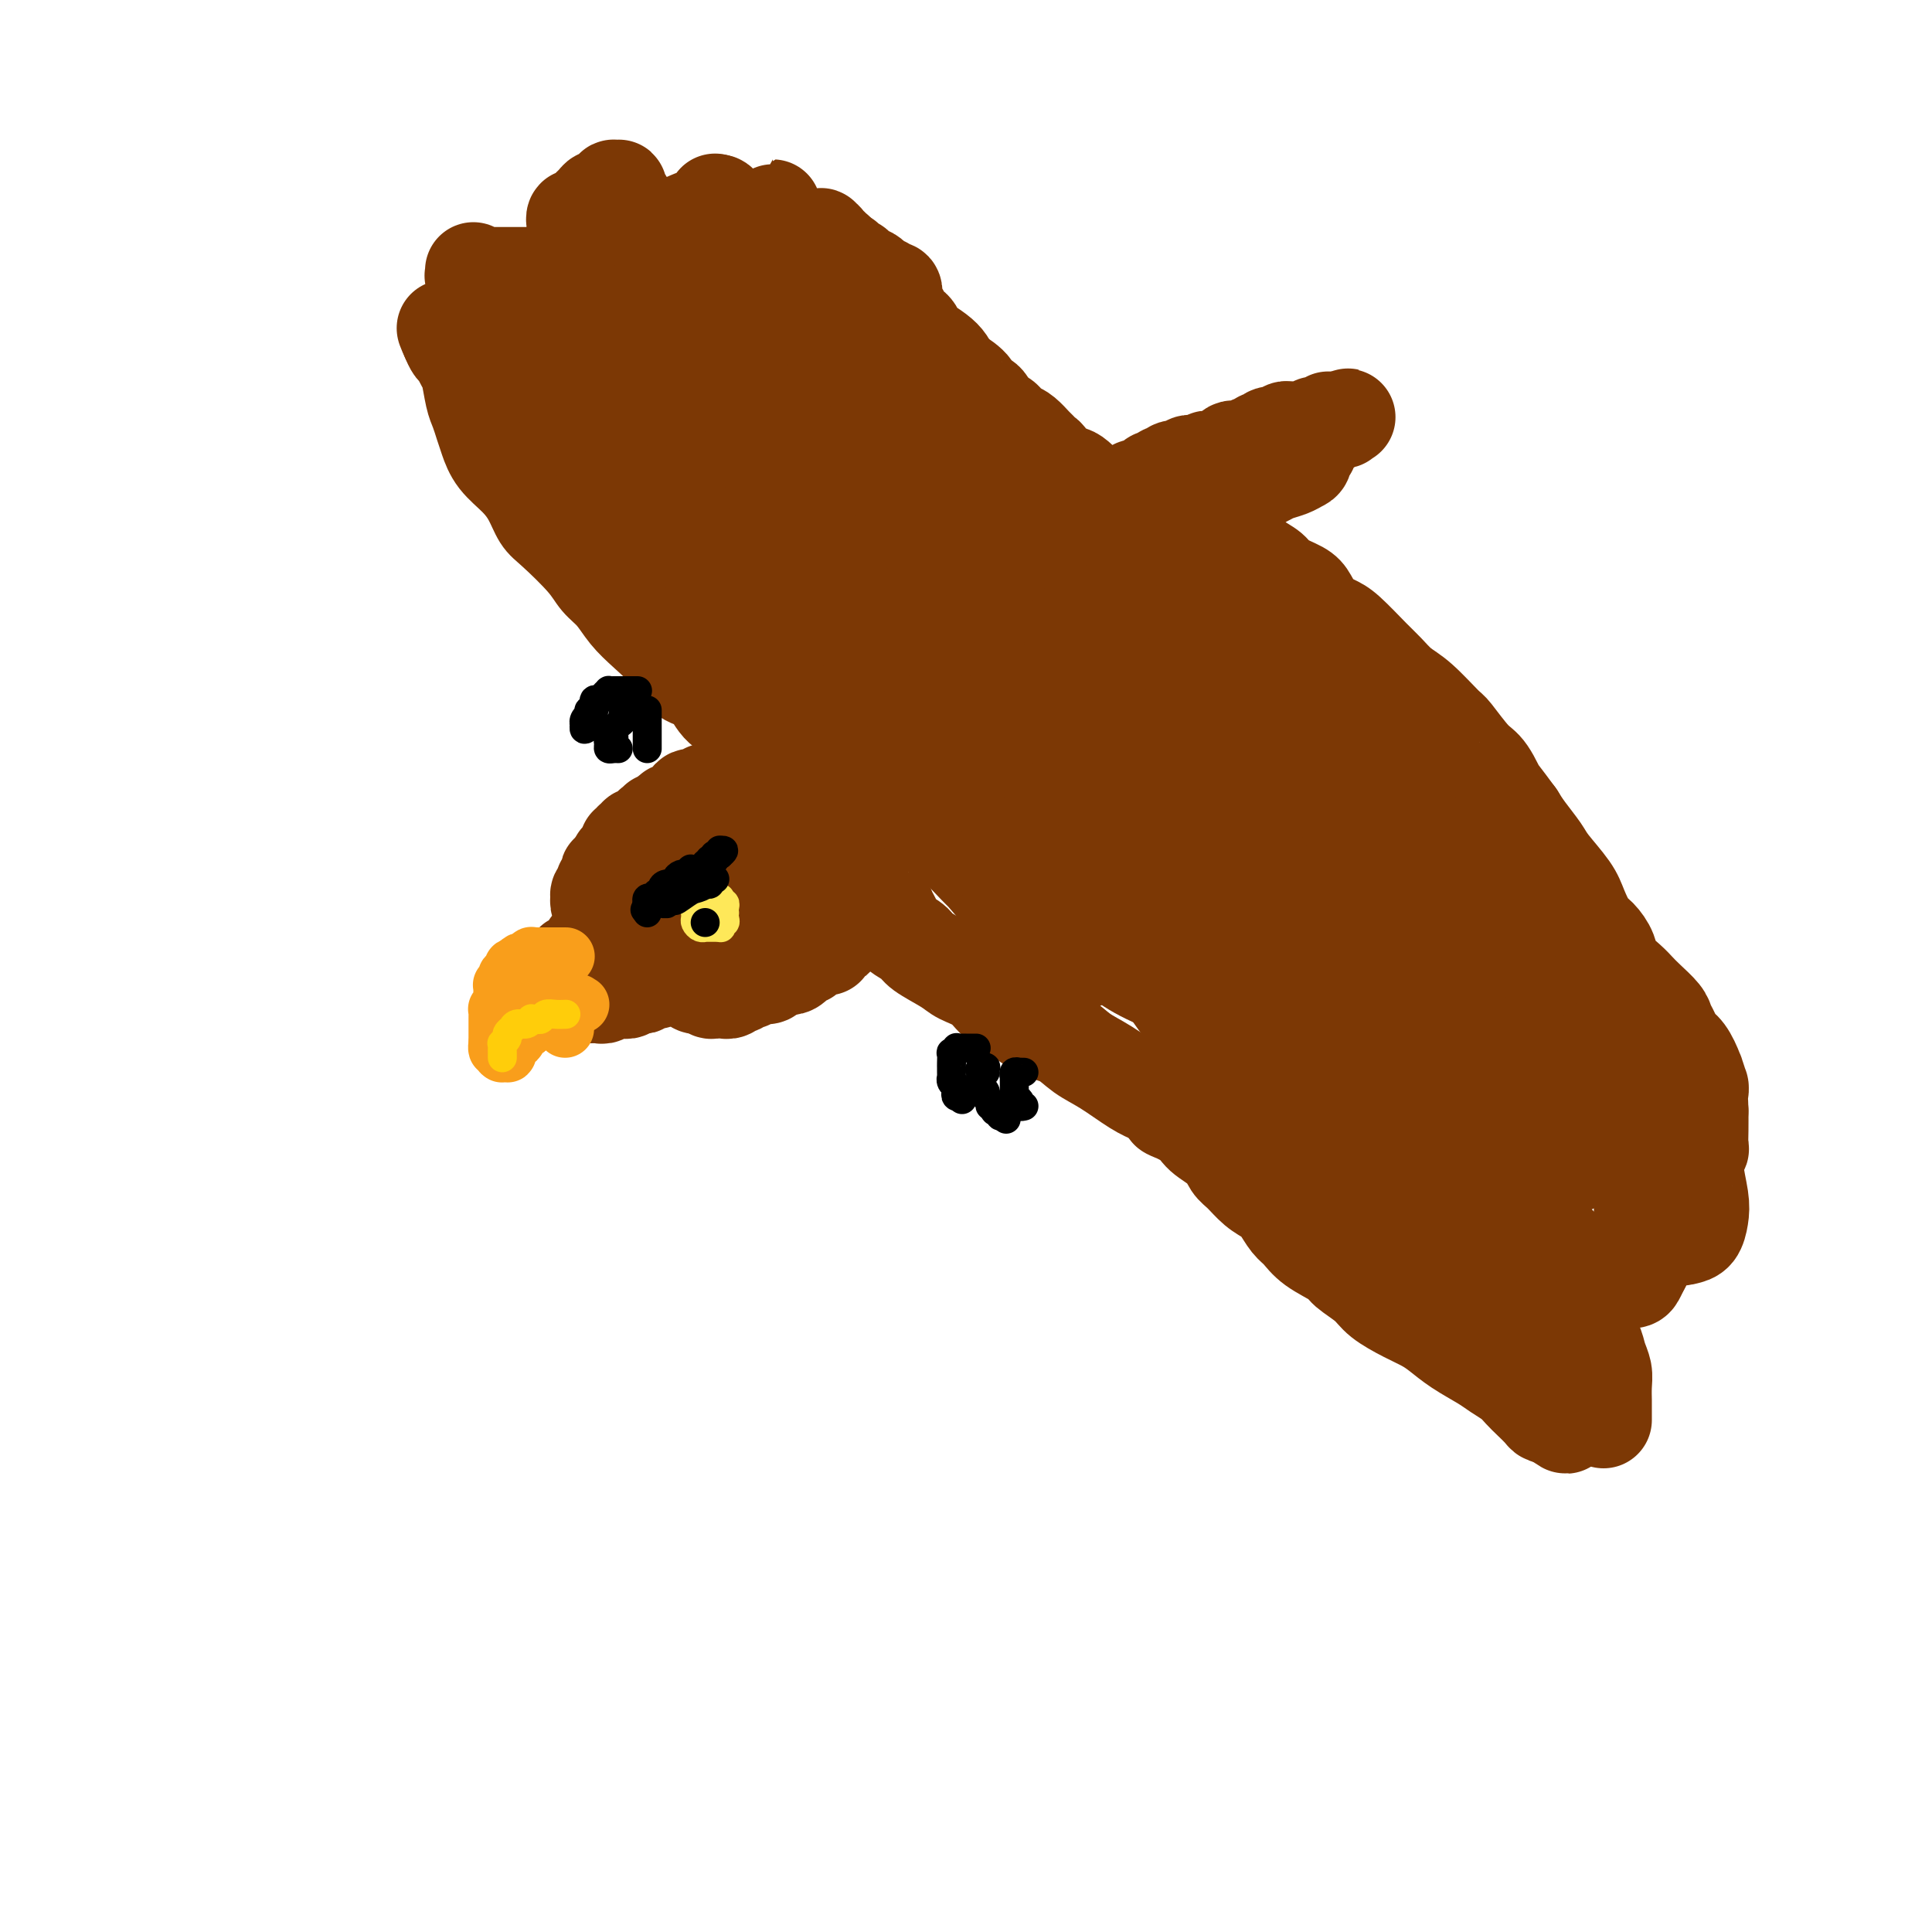 <svg viewBox='0 0 400 400' version='1.1' xmlns='http://www.w3.org/2000/svg' xmlns:xlink='http://www.w3.org/1999/xlink'><g fill='none' stroke='#7C3805' stroke-width='20' stroke-linecap='round' stroke-linejoin='round'><path d='M164,172c-0.023,-0.423 -0.047,-0.845 0,-1c0.047,-0.155 0.163,-0.042 0,0c-0.163,0.042 -0.606,0.011 -1,0c-0.394,-0.011 -0.738,-0.004 -1,0c-0.262,0.004 -0.441,0.005 -1,0c-0.559,-0.005 -1.497,-0.015 -2,0c-0.503,0.015 -0.571,0.056 -1,0c-0.429,-0.056 -1.218,-0.208 -2,0c-0.782,0.208 -1.557,0.778 -2,1c-0.443,0.222 -0.555,0.097 -1,0c-0.445,-0.097 -1.222,-0.168 -2,0c-0.778,0.168 -1.555,0.573 -2,1c-0.445,0.427 -0.557,0.875 -1,1c-0.443,0.125 -1.217,-0.072 -2,0c-0.783,0.072 -1.576,0.414 -2,1c-0.424,0.586 -0.480,1.417 -1,2c-0.520,0.583 -1.504,0.919 -2,1c-0.496,0.081 -0.504,-0.092 -1,0c-0.496,0.092 -1.480,0.448 -2,1c-0.520,0.552 -0.577,1.301 -1,2c-0.423,0.699 -1.211,1.350 -2,2'/><path d='M135,183c-2.589,1.876 -1.061,1.066 -1,1c0.061,-0.066 -1.345,0.611 -2,1c-0.655,0.389 -0.561,0.489 -1,1c-0.439,0.511 -1.413,1.431 -2,2c-0.587,0.569 -0.787,0.786 -1,1c-0.213,0.214 -0.439,0.423 -1,1c-0.561,0.577 -1.459,1.520 -2,2c-0.541,0.480 -0.726,0.496 -1,1c-0.274,0.504 -0.637,1.496 -1,2c-0.363,0.504 -0.727,0.520 -1,1c-0.273,0.480 -0.455,1.424 -1,2c-0.545,0.576 -1.451,0.784 -2,1c-0.549,0.216 -0.739,0.440 -1,1c-0.261,0.560 -0.592,1.457 -1,2c-0.408,0.543 -0.893,0.733 -1,1c-0.107,0.267 0.163,0.610 0,1c-0.163,0.390 -0.761,0.826 -1,1c-0.239,0.174 -0.120,0.087 0,0'/><path d='M115,205c-2.871,3.420 -0.047,0.969 1,0c1.047,-0.969 0.319,-0.456 0,0c-0.319,0.456 -0.227,0.854 0,1c0.227,0.146 0.590,0.039 1,0c0.410,-0.039 0.865,-0.010 1,0c0.135,0.010 -0.052,0.003 0,0c0.052,-0.003 0.343,-0.001 1,0c0.657,0.001 1.682,-0.000 2,0c0.318,0.000 -0.069,0.001 0,0c0.069,-0.001 0.595,-0.004 1,0c0.405,0.004 0.690,0.015 1,0c0.310,-0.015 0.646,-0.057 1,0c0.354,0.057 0.725,0.212 1,0c0.275,-0.212 0.455,-0.793 1,-1c0.545,-0.207 1.455,-0.042 2,0c0.545,0.042 0.724,-0.040 1,0c0.276,0.040 0.650,0.203 1,0c0.350,-0.203 0.675,-0.771 1,-1c0.325,-0.229 0.651,-0.118 1,0c0.349,0.118 0.723,0.244 1,0c0.277,-0.244 0.459,-0.858 1,-1c0.541,-0.142 1.443,0.187 2,0c0.557,-0.187 0.769,-0.890 1,-1c0.231,-0.110 0.482,0.374 1,0c0.518,-0.374 1.304,-1.607 2,-2c0.696,-0.393 1.300,0.053 2,0c0.700,-0.053 1.494,-0.605 2,-1c0.506,-0.395 0.723,-0.632 1,-1c0.277,-0.368 0.613,-0.868 1,-1c0.387,-0.132 0.825,0.105 1,0c0.175,-0.105 0.088,-0.553 0,-1'/><path d='M147,196c3.123,-1.863 1.432,-2.020 1,-2c-0.432,0.020 0.396,0.217 1,0c0.604,-0.217 0.984,-0.846 1,-1c0.016,-0.154 -0.332,0.169 0,0c0.332,-0.169 1.346,-0.829 2,-1c0.654,-0.171 0.950,0.146 1,0c0.050,-0.146 -0.145,-0.756 0,-1c0.145,-0.244 0.630,-0.122 1,0c0.370,0.122 0.624,0.245 1,0c0.376,-0.245 0.875,-0.858 1,-1c0.125,-0.142 -0.124,0.186 0,0c0.124,-0.186 0.621,-0.887 1,-1c0.379,-0.113 0.642,0.362 1,0c0.358,-0.362 0.813,-1.560 1,-2c0.187,-0.440 0.107,-0.122 0,0c-0.107,0.122 -0.240,0.046 0,0c0.240,-0.046 0.853,-0.064 1,0c0.147,0.064 -0.172,0.209 0,0c0.172,-0.209 0.833,-0.773 1,-1c0.167,-0.227 -0.162,-0.117 0,0c0.162,0.117 0.814,0.242 1,0c0.186,-0.242 -0.095,-0.849 0,-1c0.095,-0.151 0.564,0.156 1,0c0.436,-0.156 0.839,-0.774 1,-1c0.161,-0.226 0.082,-0.061 0,0c-0.082,0.061 -0.166,0.017 0,0c0.166,-0.017 0.583,-0.009 1,0'/><path d='M165,184c2.801,-2.084 0.802,-1.295 0,-1c-0.802,0.295 -0.407,0.094 0,0c0.407,-0.094 0.827,-0.081 1,0c0.173,0.081 0.099,0.232 0,0c-0.099,-0.232 -0.222,-0.846 0,-1c0.222,-0.154 0.791,0.151 1,0c0.209,-0.151 0.060,-0.757 0,-1c-0.060,-0.243 -0.030,-0.121 0,0'/><path d='M177,179c0.032,0.457 0.064,0.914 0,1c-0.064,0.086 -0.224,-0.198 0,0c0.224,0.198 0.833,0.878 1,1c0.167,0.122 -0.106,-0.315 0,0c0.106,0.315 0.592,1.383 1,2c0.408,0.617 0.740,0.784 1,1c0.260,0.216 0.449,0.480 1,1c0.551,0.520 1.465,1.294 2,2c0.535,0.706 0.693,1.343 1,2c0.307,0.657 0.764,1.334 1,2c0.236,0.666 0.249,1.319 1,2c0.751,0.681 2.238,1.389 3,2c0.762,0.611 0.798,1.127 2,2c1.202,0.873 3.568,2.105 5,3c1.432,0.895 1.929,1.455 3,2c1.071,0.545 2.716,1.076 4,2c1.284,0.924 2.208,2.243 3,3c0.792,0.757 1.452,0.953 3,2c1.548,1.047 3.986,2.945 6,4c2.014,1.055 3.606,1.266 5,2c1.394,0.734 2.590,1.991 4,3c1.410,1.009 3.033,1.772 5,3c1.967,1.228 4.276,2.922 6,4c1.724,1.078 2.862,1.539 4,2'/><path d='M239,227c7.896,5.238 3.635,3.333 3,3c-0.635,-0.333 2.357,0.907 4,2c1.643,1.093 1.937,2.040 3,3c1.063,0.960 2.893,1.934 4,3c1.107,1.066 1.490,2.224 2,3c0.510,0.776 1.148,1.170 2,2c0.852,0.830 1.919,2.094 3,3c1.081,0.906 2.177,1.453 3,2c0.823,0.547 1.373,1.095 2,2c0.627,0.905 1.331,2.167 2,3c0.669,0.833 1.303,1.237 2,2c0.697,0.763 1.458,1.884 3,3c1.542,1.116 3.864,2.228 5,3c1.136,0.772 1.084,1.204 2,2c0.916,0.796 2.800,1.956 4,3c1.200,1.044 1.716,1.973 3,3c1.284,1.027 3.338,2.152 5,3c1.662,0.848 2.934,1.421 4,2c1.066,0.579 1.928,1.166 3,2c1.072,0.834 2.356,1.914 4,3c1.644,1.086 3.647,2.178 5,3c1.353,0.822 2.054,1.376 3,2c0.946,0.624 2.137,1.320 3,2c0.863,0.680 1.398,1.345 2,2c0.602,0.655 1.272,1.300 2,2c0.728,0.700 1.515,1.456 2,2c0.485,0.544 0.669,0.877 1,1c0.331,0.123 0.809,0.035 1,0c0.191,-0.035 0.096,-0.018 0,0'/><path d='M321,293c7.131,4.964 0.458,-0.125 -2,-2c-2.458,-1.875 -0.702,-0.536 0,0c0.702,0.536 0.351,0.268 0,0'/><path d='M165,162c-0.751,-1.202 -1.503,-2.404 -2,-3c-0.497,-0.596 -0.740,-0.586 -1,-1c-0.260,-0.414 -0.538,-1.253 -1,-2c-0.462,-0.747 -1.109,-1.401 -2,-2c-0.891,-0.599 -2.028,-1.142 -3,-2c-0.972,-0.858 -1.781,-2.031 -3,-3c-1.219,-0.969 -2.850,-1.736 -4,-3c-1.150,-1.264 -1.820,-3.026 -3,-4c-1.180,-0.974 -2.871,-1.160 -4,-2c-1.129,-0.840 -1.696,-2.335 -3,-4c-1.304,-1.665 -3.347,-3.499 -5,-5c-1.653,-1.501 -2.918,-2.668 -4,-4c-1.082,-1.332 -1.981,-2.831 -3,-4c-1.019,-1.169 -2.159,-2.010 -3,-3c-0.841,-0.990 -1.382,-2.130 -3,-4c-1.618,-1.870 -4.314,-4.471 -6,-6c-1.686,-1.529 -2.364,-1.988 -3,-3c-0.636,-1.012 -1.231,-2.577 -2,-4c-0.769,-1.423 -1.712,-2.702 -3,-4c-1.288,-1.298 -2.923,-2.613 -4,-4c-1.077,-1.387 -1.598,-2.844 -2,-4c-0.402,-1.156 -0.685,-2.010 -1,-3c-0.315,-0.990 -0.662,-2.114 -1,-3c-0.338,-0.886 -0.668,-1.532 -1,-3c-0.332,-1.468 -0.666,-3.758 -1,-5c-0.334,-1.242 -0.667,-1.436 -1,-2c-0.333,-0.564 -0.667,-1.498 -1,-2c-0.333,-0.502 -0.667,-0.572 -1,-1c-0.333,-0.428 -0.667,-1.214 -1,-2'/><path d='M93,70c-1.607,-3.929 -0.625,-1.250 0,0c0.625,1.250 0.893,1.071 1,1c0.107,-0.071 0.054,-0.036 0,0'/><path d='M98,56c0.032,0.423 0.064,0.845 0,1c-0.064,0.155 -0.223,0.041 0,0c0.223,-0.041 0.827,-0.011 1,0c0.173,0.011 -0.085,0.003 0,0c0.085,-0.003 0.512,-0.001 1,0c0.488,0.001 1.037,0.000 2,0c0.963,-0.000 2.339,0.000 3,0c0.661,-0.000 0.607,-0.001 1,0c0.393,0.001 1.235,0.003 2,0c0.765,-0.003 1.454,-0.011 2,0c0.546,0.011 0.950,0.041 2,0c1.050,-0.041 2.747,-0.152 4,0c1.253,0.152 2.061,0.566 3,1c0.939,0.434 2.010,0.887 3,1c0.990,0.113 1.898,-0.114 3,0c1.102,0.114 2.398,0.571 4,1c1.602,0.429 3.511,0.832 5,1c1.489,0.168 2.557,0.101 4,0c1.443,-0.101 3.261,-0.237 5,0c1.739,0.237 3.400,0.848 5,1c1.600,0.152 3.140,-0.156 5,0c1.860,0.156 4.039,0.775 6,1c1.961,0.225 3.702,0.058 5,0c1.298,-0.058 2.152,-0.005 3,0c0.848,0.005 1.690,-0.037 2,0c0.310,0.037 0.089,0.153 0,0c-0.089,-0.153 -0.044,-0.577 0,-1'/><path d='M169,62c10.681,0.702 1.884,-0.544 -2,-1c-3.884,-0.456 -2.853,-0.123 -3,0c-0.147,0.123 -1.470,0.035 -2,0c-0.530,-0.035 -0.265,-0.018 0,0'/><path d='M119,48c0.002,-0.301 0.004,-0.602 0,-1c-0.004,-0.398 -0.013,-0.893 0,-1c0.013,-0.107 0.049,0.175 0,0c-0.049,-0.175 -0.182,-0.807 0,-1c0.182,-0.193 0.678,0.055 1,0c0.322,-0.055 0.468,-0.411 1,-1c0.532,-0.589 1.448,-1.411 2,-2c0.552,-0.589 0.740,-0.946 1,-1c0.260,-0.054 0.590,0.196 1,0c0.410,-0.196 0.898,-0.837 1,-1c0.102,-0.163 -0.183,0.152 0,0c0.183,-0.152 0.833,-0.770 1,-1c0.167,-0.230 -0.148,-0.073 0,0c0.148,0.073 0.760,0.063 1,0c0.240,-0.063 0.109,-0.178 0,0c-0.109,0.178 -0.195,0.650 0,1c0.195,0.350 0.671,0.576 1,1c0.329,0.424 0.512,1.044 1,2c0.488,0.956 1.282,2.249 2,3c0.718,0.751 1.362,0.960 2,1c0.638,0.040 1.271,-0.088 2,0c0.729,0.088 1.554,0.391 3,0c1.446,-0.391 3.512,-1.478 5,-2c1.488,-0.522 2.399,-0.480 3,-1c0.601,-0.520 0.893,-1.601 1,-2c0.107,-0.399 0.031,-0.114 0,0c-0.031,0.114 -0.015,0.057 0,0'/><path d='M148,42c1.852,-0.429 0.483,1.000 0,2c-0.483,1.000 -0.081,1.571 0,2c0.081,0.429 -0.160,0.716 0,1c0.160,0.284 0.722,0.567 1,1c0.278,0.433 0.271,1.017 1,1c0.729,-0.017 2.195,-0.636 3,-1c0.805,-0.364 0.948,-0.472 2,-1c1.052,-0.528 3.013,-1.474 4,-2c0.987,-0.526 1.000,-0.632 1,-1c-0.000,-0.368 -0.015,-1.000 0,-1c0.015,-0.000 0.058,0.631 0,1c-0.058,0.369 -0.216,0.477 0,1c0.216,0.523 0.807,1.461 1,2c0.193,0.539 -0.012,0.680 0,1c0.012,0.320 0.242,0.818 1,1c0.758,0.182 2.044,0.049 3,0c0.956,-0.049 1.581,-0.013 2,0c0.419,0.013 0.633,0.003 1,0c0.367,-0.003 0.887,0.002 1,0c0.113,-0.002 -0.181,-0.011 0,0c0.181,0.011 0.837,0.040 1,0c0.163,-0.040 -0.166,-0.151 0,0c0.166,0.151 0.828,0.562 1,1c0.172,0.438 -0.146,0.902 0,1c0.146,0.098 0.756,-0.171 1,0c0.244,0.171 0.121,0.781 0,1c-0.121,0.219 -0.238,0.049 0,0c0.238,-0.049 0.833,0.025 1,0c0.167,-0.025 -0.095,-0.150 0,0c0.095,0.150 0.548,0.575 1,1'/><path d='M174,53c2.316,1.254 0.606,0.387 0,0c-0.606,-0.387 -0.107,-0.296 0,0c0.107,0.296 -0.178,0.796 0,1c0.178,0.204 0.820,0.110 1,0c0.180,-0.110 -0.103,-0.237 0,0c0.103,0.237 0.591,0.837 1,1c0.409,0.163 0.740,-0.110 1,0c0.260,0.110 0.451,0.603 1,1c0.549,0.397 1.458,0.699 2,1c0.542,0.301 0.719,0.603 1,1c0.281,0.397 0.668,0.890 1,1c0.332,0.110 0.611,-0.163 1,0c0.389,0.163 0.889,0.761 1,1c0.111,0.239 -0.166,0.120 0,0c0.166,-0.120 0.775,-0.240 1,0c0.225,0.240 0.064,0.839 0,1c-0.064,0.161 -0.032,-0.116 0,0c0.032,0.116 0.065,0.626 0,1c-0.065,0.374 -0.230,0.611 0,1c0.230,0.389 0.853,0.929 1,1c0.147,0.071 -0.181,-0.328 0,0c0.181,0.328 0.873,1.382 1,2c0.127,0.618 -0.310,0.798 0,1c0.310,0.202 1.368,0.424 2,1c0.632,0.576 0.838,1.505 1,2c0.162,0.495 0.281,0.555 1,1c0.719,0.445 2.040,1.274 3,2c0.960,0.726 1.560,1.350 2,2c0.440,0.650 0.720,1.325 1,2'/><path d='M197,77c1.909,2.765 0.683,1.178 1,1c0.317,-0.178 2.178,1.052 3,2c0.822,0.948 0.605,1.615 1,2c0.395,0.385 1.401,0.489 2,1c0.599,0.511 0.790,1.429 1,2c0.210,0.571 0.440,0.796 1,1c0.560,0.204 1.449,0.387 2,1c0.551,0.613 0.763,1.656 1,2c0.237,0.344 0.497,-0.010 1,0c0.503,0.010 1.249,0.383 2,1c0.751,0.617 1.509,1.478 2,2c0.491,0.522 0.716,0.703 1,1c0.284,0.297 0.628,0.708 1,1c0.372,0.292 0.772,0.463 1,1c0.228,0.537 0.284,1.439 1,2c0.716,0.561 2.094,0.780 3,1c0.906,0.220 1.342,0.441 2,1c0.658,0.559 1.539,1.456 2,2c0.461,0.544 0.502,0.734 1,1c0.498,0.266 1.453,0.607 2,1c0.547,0.393 0.686,0.836 1,1c0.314,0.164 0.804,0.047 1,0c0.196,-0.047 0.098,-0.023 0,0'/><path d='M332,294c0.000,-0.446 0.000,-0.891 0,-1c-0.000,-0.109 -0.000,0.120 0,0c0.000,-0.120 0.001,-0.587 0,-1c-0.001,-0.413 -0.004,-0.771 0,-1c0.004,-0.229 0.013,-0.329 0,-1c-0.013,-0.671 -0.049,-1.912 0,-3c0.049,-1.088 0.183,-2.024 0,-3c-0.183,-0.976 -0.682,-1.993 -1,-3c-0.318,-1.007 -0.455,-2.006 -1,-3c-0.545,-0.994 -1.498,-1.985 -2,-4c-0.502,-2.015 -0.553,-5.054 -1,-7c-0.447,-1.946 -1.290,-2.798 -2,-4c-0.710,-1.202 -1.287,-2.753 -2,-4c-0.713,-1.247 -1.562,-2.188 -2,-3c-0.438,-0.812 -0.466,-1.495 -1,-2c-0.534,-0.505 -1.573,-0.834 -2,-1c-0.427,-0.166 -0.242,-0.170 0,0c0.242,0.170 0.541,0.516 1,1c0.459,0.484 1.079,1.108 2,2c0.921,0.892 2.144,2.053 3,3c0.856,0.947 1.346,1.680 2,2c0.654,0.320 1.470,0.227 3,1c1.530,0.773 3.772,2.412 5,3c1.228,0.588 1.443,0.127 2,0c0.557,-0.127 1.458,0.081 2,0c0.542,-0.081 0.726,-0.452 1,-1c0.274,-0.548 0.637,-1.274 1,-2'/><path d='M340,262c0.928,-1.435 0.249,-3.524 0,-5c-0.249,-1.476 -0.067,-2.340 0,-3c0.067,-0.660 0.020,-1.117 0,-2c-0.020,-0.883 -0.014,-2.192 0,-3c0.014,-0.808 0.034,-1.115 0,-1c-0.034,0.115 -0.122,0.651 0,1c0.122,0.349 0.455,0.511 1,1c0.545,0.489 1.301,1.307 2,2c0.699,0.693 1.339,1.263 2,2c0.661,0.737 1.341,1.641 2,2c0.659,0.359 1.297,0.172 2,0c0.703,-0.172 1.472,-0.329 2,-1c0.528,-0.671 0.817,-1.856 1,-3c0.183,-1.144 0.261,-2.247 0,-4c-0.261,-1.753 -0.859,-4.156 -1,-6c-0.141,-1.844 0.177,-3.128 0,-4c-0.177,-0.872 -0.847,-1.331 -1,-2c-0.153,-0.669 0.212,-1.549 0,-2c-0.212,-0.451 -1.000,-0.475 -1,0c0.000,0.475 0.788,1.448 1,2c0.212,0.552 -0.154,0.682 0,1c0.154,0.318 0.826,0.823 1,1c0.174,0.177 -0.149,0.025 0,0c0.149,-0.025 0.772,0.076 1,0c0.228,-0.076 0.061,-0.328 0,-1c-0.061,-0.672 -0.018,-1.763 0,-3c0.018,-1.237 0.009,-2.618 0,-4'/><path d='M352,230c-0.067,-4.889 -0.736,-4.613 -1,-5c-0.264,-0.387 -0.123,-1.439 0,-2c0.123,-0.561 0.228,-0.632 0,-1c-0.228,-0.368 -0.790,-1.033 -1,-1c-0.210,0.033 -0.066,0.764 0,1c0.066,0.236 0.056,-0.023 0,0c-0.056,0.023 -0.159,0.327 0,1c0.159,0.673 0.579,1.713 1,2c0.421,0.287 0.843,-0.180 1,0c0.157,0.180 0.051,1.005 0,1c-0.051,-0.005 -0.045,-0.841 0,-1c0.045,-0.159 0.128,0.358 0,0c-0.128,-0.358 -0.469,-1.591 -1,-3c-0.531,-1.409 -1.254,-2.995 -2,-4c-0.746,-1.005 -1.516,-1.428 -2,-2c-0.484,-0.572 -0.682,-1.294 -1,-2c-0.318,-0.706 -0.755,-1.396 -1,-2c-0.245,-0.604 -0.297,-1.124 -1,-2c-0.703,-0.876 -2.057,-2.110 -3,-3c-0.943,-0.890 -1.474,-1.436 -2,-2c-0.526,-0.564 -1.047,-1.147 -2,-2c-0.953,-0.853 -2.339,-1.978 -3,-3c-0.661,-1.022 -0.598,-1.941 -1,-3c-0.402,-1.059 -1.270,-2.258 -2,-3c-0.730,-0.742 -1.321,-1.026 -2,-2c-0.679,-0.974 -1.445,-2.638 -2,-4c-0.555,-1.362 -0.897,-2.423 -2,-4c-1.103,-1.577 -2.966,-3.670 -4,-5c-1.034,-1.330 -1.240,-1.897 -2,-3c-0.760,-1.103 -2.074,-2.744 -3,-4c-0.926,-1.256 -1.463,-2.128 -2,-3'/><path d='M314,169c-6.232,-8.498 -4.310,-5.243 -4,-5c0.310,0.243 -0.990,-2.526 -2,-4c-1.010,-1.474 -1.729,-1.654 -3,-3c-1.271,-1.346 -3.092,-3.859 -4,-5c-0.908,-1.141 -0.901,-0.911 -2,-2c-1.099,-1.089 -3.302,-3.496 -5,-5c-1.698,-1.504 -2.891,-2.104 -4,-3c-1.109,-0.896 -2.135,-2.087 -3,-3c-0.865,-0.913 -1.569,-1.547 -3,-3c-1.431,-1.453 -3.589,-3.726 -5,-5c-1.411,-1.274 -2.077,-1.549 -3,-2c-0.923,-0.451 -2.105,-1.080 -3,-2c-0.895,-0.920 -1.504,-2.133 -2,-3c-0.496,-0.867 -0.880,-1.387 -2,-2c-1.120,-0.613 -2.975,-1.319 -4,-2c-1.025,-0.681 -1.221,-1.338 -2,-2c-0.779,-0.662 -2.143,-1.329 -3,-2c-0.857,-0.671 -1.207,-1.346 -2,-2c-0.793,-0.654 -2.029,-1.289 -3,-2c-0.971,-0.711 -1.678,-1.500 -2,-2c-0.322,-0.500 -0.258,-0.712 -1,-1c-0.742,-0.288 -2.289,-0.651 -3,-1c-0.711,-0.349 -0.587,-0.682 -1,-1c-0.413,-0.318 -1.365,-0.621 -2,-1c-0.635,-0.379 -0.954,-0.834 -1,-1c-0.046,-0.166 0.180,-0.045 0,0c-0.180,0.045 -0.766,0.013 -1,0c-0.234,-0.013 -0.117,-0.006 0,0'/><path d='M244,105c-5.833,-4.333 -2.917,-2.167 0,0'/><path d='M233,102c0.455,0.008 0.909,0.016 1,0c0.091,-0.016 -0.183,-0.056 0,0c0.183,0.056 0.823,0.209 1,0c0.177,-0.209 -0.107,-0.778 0,-1c0.107,-0.222 0.606,-0.097 1,0c0.394,0.097 0.683,0.165 1,0c0.317,-0.165 0.663,-0.565 1,-1c0.337,-0.435 0.667,-0.905 1,-1c0.333,-0.095 0.671,0.186 1,0c0.329,-0.186 0.651,-0.838 1,-1c0.349,-0.162 0.725,0.167 1,0c0.275,-0.167 0.451,-0.829 1,-1c0.549,-0.171 1.473,0.150 2,0c0.527,-0.150 0.657,-0.772 1,-1c0.343,-0.228 0.900,-0.061 1,0c0.100,0.061 -0.257,0.018 0,0c0.257,-0.018 1.129,-0.009 2,0'/><path d='M249,96c2.654,-1.156 1.288,-1.044 1,-1c-0.288,0.044 0.500,0.022 1,0c0.500,-0.022 0.710,-0.045 1,0c0.290,0.045 0.659,0.157 1,0c0.341,-0.157 0.655,-0.582 1,-1c0.345,-0.418 0.722,-0.829 1,-1c0.278,-0.171 0.455,-0.102 1,0c0.545,0.102 1.456,0.239 2,0c0.544,-0.239 0.722,-0.853 1,-1c0.278,-0.147 0.656,0.172 1,0c0.344,-0.172 0.655,-0.834 1,-1c0.345,-0.166 0.723,0.166 1,0c0.277,-0.166 0.452,-0.829 1,-1c0.548,-0.171 1.470,0.150 2,0c0.530,-0.150 0.668,-0.772 1,-1c0.332,-0.228 0.858,-0.061 1,0c0.142,0.061 -0.099,0.017 0,0c0.099,-0.017 0.537,-0.008 1,0c0.463,0.008 0.951,0.016 1,0c0.049,-0.016 -0.341,-0.057 0,0c0.341,0.057 1.415,0.212 2,0c0.585,-0.212 0.683,-0.793 1,-1c0.317,-0.207 0.854,-0.041 1,0c0.146,0.041 -0.101,-0.041 0,0c0.101,0.041 0.548,0.207 1,0c0.452,-0.207 0.909,-0.788 1,-1c0.091,-0.212 -0.186,-0.057 0,0c0.186,0.057 0.833,0.015 1,0c0.167,-0.015 -0.147,-0.004 0,0c0.147,0.004 0.756,0.001 1,0c0.244,-0.001 0.122,-0.001 0,0'/><path d='M277,87c4.255,-1.392 0.892,-0.373 0,0c-0.892,0.373 0.686,0.099 1,0c0.314,-0.099 -0.637,-0.024 -1,0c-0.363,0.024 -0.139,-0.004 0,0c0.139,0.004 0.192,0.039 0,0c-0.192,-0.039 -0.630,-0.151 -1,0c-0.370,0.151 -0.674,0.566 -1,1c-0.326,0.434 -0.675,0.886 -1,1c-0.325,0.114 -0.627,-0.110 -1,0c-0.373,0.110 -0.817,0.556 -1,1c-0.183,0.444 -0.106,0.888 0,1c0.106,0.112 0.239,-0.107 0,0c-0.239,0.107 -0.851,0.539 -1,1c-0.149,0.461 0.165,0.950 0,1c-0.165,0.050 -0.810,-0.337 -1,0c-0.190,0.337 0.077,1.400 0,2c-0.077,0.600 -0.496,0.737 -1,1c-0.504,0.263 -1.094,0.650 -2,1c-0.906,0.350 -2.130,0.661 -3,1c-0.870,0.339 -1.388,0.707 -2,1c-0.612,0.293 -1.318,0.512 -2,1c-0.682,0.488 -1.341,1.244 -2,2'/><path d='M258,102c-3.344,2.499 -2.205,1.247 -2,1c0.205,-0.247 -0.524,0.513 -1,1c-0.476,0.487 -0.699,0.702 -1,1c-0.301,0.298 -0.680,0.681 -1,1c-0.320,0.319 -0.581,0.576 -1,1c-0.419,0.424 -0.996,1.015 -1,1c-0.004,-0.015 0.565,-0.637 1,-1c0.435,-0.363 0.735,-0.467 1,-1c0.265,-0.533 0.495,-1.495 1,-2c0.505,-0.505 1.285,-0.552 2,-1c0.715,-0.448 1.365,-1.297 2,-2c0.635,-0.703 1.255,-1.261 2,-2c0.745,-0.739 1.616,-1.659 2,-2c0.384,-0.341 0.281,-0.104 0,0c-0.281,0.104 -0.738,0.076 -1,0c-0.262,-0.076 -0.327,-0.200 -1,0c-0.673,0.200 -1.954,0.725 -3,1c-1.046,0.275 -1.856,0.300 -3,1c-1.144,0.700 -2.622,2.076 -4,3c-1.378,0.924 -2.655,1.395 -4,2c-1.345,0.605 -2.757,1.343 -4,2c-1.243,0.657 -2.316,1.233 -3,2c-0.684,0.767 -0.980,1.724 -1,2c-0.020,0.276 0.234,-0.129 0,0c-0.234,0.129 -0.958,0.791 -1,1c-0.042,0.209 0.597,-0.037 1,0c0.403,0.037 0.570,0.356 1,0c0.430,-0.356 1.123,-1.387 2,-2c0.877,-0.613 1.939,-0.806 3,-1'/><path d='M244,108c1.382,-1.007 1.337,-2.025 2,-3c0.663,-0.975 2.033,-1.907 3,-3c0.967,-1.093 1.531,-2.345 2,-3c0.469,-0.655 0.844,-0.712 1,-1c0.156,-0.288 0.095,-0.808 0,-1c-0.095,-0.192 -0.224,-0.057 -1,0c-0.776,0.057 -2.200,0.035 -3,0c-0.800,-0.035 -0.976,-0.083 -2,0c-1.024,0.083 -2.895,0.298 -4,1c-1.105,0.702 -1.445,1.891 -3,3c-1.555,1.109 -4.326,2.139 -6,3c-1.674,0.861 -2.251,1.552 -3,2c-0.749,0.448 -1.672,0.652 -2,1c-0.328,0.348 -0.063,0.839 0,1c0.063,0.161 -0.076,-0.008 0,0c0.076,0.008 0.367,0.195 1,0c0.633,-0.195 1.610,-0.770 2,-1c0.390,-0.230 0.195,-0.115 0,0'/><path d='M111,71c-0.430,0.020 -0.859,0.040 -1,0c-0.141,-0.040 0.007,-0.139 0,0c-0.007,0.139 -0.167,0.516 0,1c0.167,0.484 0.662,1.074 1,2c0.338,0.926 0.520,2.188 1,3c0.480,0.812 1.258,1.175 2,2c0.742,0.825 1.447,2.113 2,3c0.553,0.887 0.952,1.372 2,3c1.048,1.628 2.744,4.400 4,6c1.256,1.600 2.071,2.028 3,3c0.929,0.972 1.970,2.488 3,4c1.030,1.512 2.048,3.019 3,4c0.952,0.981 1.837,1.434 3,3c1.163,1.566 2.604,4.243 4,6c1.396,1.757 2.746,2.595 4,4c1.254,1.405 2.410,3.379 4,5c1.590,1.621 3.612,2.891 5,4c1.388,1.109 2.141,2.056 4,4c1.859,1.944 4.823,4.883 7,7c2.177,2.117 3.568,3.412 5,5c1.432,1.588 2.906,3.469 4,5c1.094,1.531 1.807,2.711 4,5c2.193,2.289 5.866,5.686 8,8c2.134,2.314 2.728,3.546 4,5c1.272,1.454 3.220,3.130 5,5c1.780,1.870 3.390,3.935 5,6'/><path d='M197,174c9.947,10.523 5.315,5.332 5,5c-0.315,-0.332 3.688,4.195 6,7c2.312,2.805 2.932,3.887 4,5c1.068,1.113 2.585,2.257 4,3c1.415,0.743 2.728,1.084 4,2c1.272,0.916 2.503,2.407 3,3c0.497,0.593 0.261,0.289 0,0c-0.261,-0.289 -0.547,-0.564 -1,-1c-0.453,-0.436 -1.072,-1.032 -2,-2c-0.928,-0.968 -2.163,-2.308 -3,-4c-0.837,-1.692 -1.276,-3.736 -2,-5c-0.724,-1.264 -1.734,-1.750 -3,-4c-1.266,-2.250 -2.789,-6.266 -4,-9c-1.211,-2.734 -2.110,-4.186 -3,-6c-0.890,-1.814 -1.770,-3.990 -3,-6c-1.230,-2.010 -2.809,-3.853 -4,-7c-1.191,-3.147 -1.993,-7.600 -3,-11c-1.007,-3.400 -2.220,-5.749 -3,-8c-0.780,-2.251 -1.128,-4.403 -2,-7c-0.872,-2.597 -2.268,-5.640 -3,-8c-0.732,-2.360 -0.799,-4.039 -2,-7c-1.201,-2.961 -3.536,-7.206 -5,-10c-1.464,-2.794 -2.058,-4.137 -3,-6c-0.942,-1.863 -2.234,-4.246 -3,-6c-0.766,-1.754 -1.006,-2.879 -2,-5c-0.994,-2.121 -2.741,-5.239 -4,-7c-1.259,-1.761 -2.031,-2.167 -3,-3c-0.969,-0.833 -2.134,-2.095 -3,-3c-0.866,-0.905 -1.433,-1.452 -2,-2'/><path d='M160,72c-1.896,-2.606 -0.635,-1.621 -1,-2c-0.365,-0.379 -2.358,-2.120 -3,-3c-0.642,-0.880 0.065,-0.897 0,-1c-0.065,-0.103 -0.901,-0.291 -1,0c-0.099,0.291 0.539,1.063 1,2c0.461,0.937 0.743,2.041 1,3c0.257,0.959 0.488,1.775 1,3c0.512,1.225 1.304,2.859 2,5c0.696,2.141 1.297,4.789 2,7c0.703,2.211 1.510,3.985 2,6c0.490,2.015 0.664,4.270 1,6c0.336,1.730 0.833,2.935 1,5c0.167,2.065 0.003,4.989 0,7c-0.003,2.011 0.155,3.108 0,4c-0.155,0.892 -0.624,1.579 -1,2c-0.376,0.421 -0.661,0.576 -1,0c-0.339,-0.576 -0.733,-1.884 -2,-4c-1.267,-2.116 -3.406,-5.040 -5,-8c-1.594,-2.960 -2.643,-5.956 -4,-9c-1.357,-3.044 -3.022,-6.137 -5,-9c-1.978,-2.863 -4.271,-5.497 -6,-8c-1.729,-2.503 -2.896,-4.876 -5,-7c-2.104,-2.124 -5.147,-3.998 -7,-5c-1.853,-1.002 -2.517,-1.130 -3,-1c-0.483,0.130 -0.784,0.518 -1,1c-0.216,0.482 -0.347,1.057 0,4c0.347,2.943 1.170,8.254 2,12c0.830,3.746 1.666,5.927 3,9c1.334,3.073 3.167,7.036 5,11'/><path d='M136,102c1.891,4.339 2.617,5.187 5,8c2.383,2.813 6.421,7.590 9,10c2.579,2.410 3.698,2.453 5,3c1.302,0.547 2.788,1.599 4,2c1.212,0.401 2.151,0.149 3,0c0.849,-0.149 1.610,-0.197 2,-2c0.390,-1.803 0.411,-5.360 0,-8c-0.411,-2.640 -1.254,-4.361 -2,-7c-0.746,-2.639 -1.394,-6.194 -2,-9c-0.606,-2.806 -1.172,-4.862 -2,-7c-0.828,-2.138 -1.920,-4.356 -3,-7c-1.080,-2.644 -2.147,-5.712 -3,-8c-0.853,-2.288 -1.491,-3.795 -2,-5c-0.509,-1.205 -0.890,-2.108 -1,-3c-0.110,-0.892 0.049,-1.772 0,-2c-0.049,-0.228 -0.306,0.195 0,1c0.306,0.805 1.177,1.991 2,4c0.823,2.009 1.599,4.839 3,8c1.401,3.161 3.429,6.651 5,10c1.571,3.349 2.687,6.556 5,12c2.313,5.444 5.825,13.124 9,18c3.175,4.876 6.014,6.948 9,10c2.986,3.052 6.120,7.084 9,10c2.880,2.916 5.506,4.714 9,8c3.494,3.286 7.855,8.059 11,11c3.145,2.941 5.072,4.050 7,5c1.928,0.950 3.856,1.741 5,2c1.144,0.259 1.502,-0.013 2,0c0.498,0.013 1.134,0.311 1,-1c-0.134,-1.311 -1.038,-4.232 -2,-7c-0.962,-2.768 -1.981,-5.384 -3,-8'/><path d='M221,150c-1.476,-3.991 -2.666,-6.467 -4,-9c-1.334,-2.533 -2.813,-5.122 -5,-9c-2.187,-3.878 -5.081,-9.044 -8,-15c-2.919,-5.956 -5.862,-12.703 -7,-16c-1.138,-3.297 -0.470,-3.143 -1,-5c-0.530,-1.857 -2.256,-5.725 -4,-10c-1.744,-4.275 -3.505,-8.958 -5,-12c-1.495,-3.042 -2.723,-4.444 -4,-6c-1.277,-1.556 -2.604,-3.268 -4,-5c-1.396,-1.732 -2.862,-3.485 -4,-5c-1.138,-1.515 -1.948,-2.793 -3,-4c-1.052,-1.207 -2.345,-2.344 -3,-3c-0.655,-0.656 -0.673,-0.831 -1,-1c-0.327,-0.169 -0.964,-0.332 -1,0c-0.036,0.332 0.527,1.161 1,2c0.473,0.839 0.855,1.689 2,4c1.145,2.311 3.053,6.083 5,9c1.947,2.917 3.933,4.980 6,8c2.067,3.020 4.217,6.997 6,10c1.783,3.003 3.200,5.032 6,9c2.800,3.968 6.982,9.876 10,14c3.018,4.124 4.870,6.466 7,9c2.130,2.534 4.537,5.261 7,8c2.463,2.739 4.982,5.490 7,8c2.018,2.510 3.534,4.777 6,8c2.466,3.223 5.881,7.400 8,10c2.119,2.600 2.944,3.622 4,5c1.056,1.378 2.345,3.112 3,4c0.655,0.888 0.676,0.931 1,1c0.324,0.069 0.950,0.162 1,0c0.050,-0.162 -0.475,-0.581 -1,-1'/><path d='M246,158c6.387,7.013 0.853,-1.455 -2,-6c-2.853,-4.545 -3.025,-5.169 -4,-7c-0.975,-1.831 -2.751,-4.870 -5,-9c-2.249,-4.130 -4.970,-9.350 -7,-13c-2.030,-3.650 -3.370,-5.729 -5,-8c-1.630,-2.271 -3.550,-4.735 -5,-7c-1.450,-2.265 -2.430,-4.330 -4,-7c-1.570,-2.670 -3.730,-5.943 -5,-8c-1.270,-2.057 -1.652,-2.897 -2,-4c-0.348,-1.103 -0.663,-2.467 -1,-3c-0.337,-0.533 -0.695,-0.233 -1,0c-0.305,0.233 -0.556,0.400 0,1c0.556,0.600 1.918,1.632 3,3c1.082,1.368 1.883,3.072 3,5c1.117,1.928 2.549,4.080 4,6c1.451,1.920 2.921,3.606 6,7c3.079,3.394 7.768,8.494 11,12c3.232,3.506 5.006,5.419 7,8c1.994,2.581 4.207,5.832 7,9c2.793,3.168 6.166,6.253 9,9c2.834,2.747 5.128,5.157 9,9c3.872,3.843 9.322,9.119 13,13c3.678,3.881 5.586,6.368 8,9c2.414,2.632 5.335,5.407 8,8c2.665,2.593 5.074,5.002 8,8c2.926,2.998 6.370,6.586 9,9c2.630,2.414 4.445,3.655 6,5c1.555,1.345 2.850,2.793 4,4c1.150,1.207 2.156,2.171 3,3c0.844,0.829 1.527,1.523 2,2c0.473,0.477 0.737,0.739 1,1'/><path d='M326,217c12.181,12.184 2.633,2.645 -1,-1c-3.633,-3.645 -1.350,-1.394 -1,-1c0.350,0.394 -1.232,-1.069 -2,-2c-0.768,-0.931 -0.721,-1.331 -1,-2c-0.279,-0.669 -0.882,-1.606 -2,-3c-1.118,-1.394 -2.750,-3.246 -4,-5c-1.250,-1.754 -2.119,-3.410 -3,-5c-0.881,-1.590 -1.774,-3.115 -3,-5c-1.226,-1.885 -2.785,-4.131 -4,-6c-1.215,-1.869 -2.086,-3.362 -4,-6c-1.914,-2.638 -4.869,-6.420 -7,-9c-2.131,-2.580 -3.436,-3.959 -5,-6c-1.564,-2.041 -3.386,-4.744 -5,-7c-1.614,-2.256 -3.021,-4.064 -5,-7c-1.979,-2.936 -4.529,-7.000 -6,-10c-1.471,-3.000 -1.861,-4.935 -3,-7c-1.139,-2.065 -3.027,-4.258 -4,-6c-0.973,-1.742 -1.031,-3.032 -2,-5c-0.969,-1.968 -2.848,-4.614 -4,-6c-1.152,-1.386 -1.577,-1.512 -2,-2c-0.423,-0.488 -0.843,-1.338 -1,-2c-0.157,-0.662 -0.051,-1.136 0,-1c0.051,0.136 0.047,0.882 0,1c-0.047,0.118 -0.139,-0.391 0,0c0.139,0.391 0.507,1.682 1,3c0.493,1.318 1.112,2.663 2,4c0.888,1.337 2.047,2.668 3,4c0.953,1.332 1.701,2.666 3,5c1.299,2.334 3.150,5.667 5,9'/><path d='M271,139c2.867,5.094 3.034,4.828 4,6c0.966,1.172 2.730,3.782 4,6c1.270,2.218 2.044,4.044 4,7c1.956,2.956 5.093,7.043 7,10c1.907,2.957 2.583,4.784 4,7c1.417,2.216 3.576,4.819 5,7c1.424,2.181 2.115,3.938 4,7c1.885,3.062 4.966,7.430 7,10c2.034,2.570 3.021,3.342 4,5c0.979,1.658 1.951,4.200 3,6c1.049,1.800 2.175,2.856 3,4c0.825,1.144 1.349,2.374 2,4c0.651,1.626 1.428,3.646 2,5c0.572,1.354 0.938,2.041 1,3c0.062,0.959 -0.180,2.190 0,3c0.180,0.810 0.781,1.198 1,2c0.219,0.802 0.056,2.016 0,3c-0.056,0.984 -0.004,1.737 0,2c0.004,0.263 -0.040,0.036 0,0c0.040,-0.036 0.163,0.120 0,0c-0.163,-0.120 -0.614,-0.514 -1,-1c-0.386,-0.486 -0.708,-1.062 -1,-2c-0.292,-0.938 -0.556,-2.236 -1,-3c-0.444,-0.764 -1.070,-0.995 -2,-2c-0.930,-1.005 -2.163,-2.786 -3,-4c-0.837,-1.214 -1.276,-1.861 -2,-3c-0.724,-1.139 -1.733,-2.768 -3,-4c-1.267,-1.232 -2.790,-2.066 -4,-3c-1.210,-0.934 -2.105,-1.967 -3,-3'/><path d='M306,211c-4.441,-4.778 -5.543,-5.221 -7,-6c-1.457,-0.779 -3.269,-1.892 -5,-3c-1.731,-1.108 -3.381,-2.212 -6,-4c-2.619,-1.788 -6.208,-4.262 -9,-6c-2.792,-1.738 -4.787,-2.742 -7,-4c-2.213,-1.258 -4.645,-2.772 -7,-4c-2.355,-1.228 -4.634,-2.170 -7,-3c-2.366,-0.830 -4.819,-1.549 -8,-3c-3.181,-1.451 -7.089,-3.635 -10,-5c-2.911,-1.365 -4.827,-1.910 -7,-3c-2.173,-1.090 -4.605,-2.724 -7,-4c-2.395,-1.276 -4.752,-2.194 -7,-3c-2.248,-0.806 -4.388,-1.501 -7,-3c-2.612,-1.499 -5.697,-3.802 -8,-5c-2.303,-1.198 -3.824,-1.290 -5,-2c-1.176,-0.710 -2.007,-2.037 -3,-3c-0.993,-0.963 -2.149,-1.562 -3,-2c-0.851,-0.438 -1.398,-0.716 -2,-1c-0.602,-0.284 -1.259,-0.576 -2,-1c-0.741,-0.424 -1.566,-0.982 -2,-1c-0.434,-0.018 -0.476,0.502 0,1c0.476,0.498 1.470,0.974 2,2c0.530,1.026 0.595,2.601 1,4c0.405,1.399 1.150,2.620 2,4c0.850,1.380 1.805,2.919 3,5c1.195,2.081 2.630,4.704 4,7c1.370,2.296 2.677,4.265 4,6c1.323,1.735 2.664,3.236 4,5c1.336,1.764 2.667,3.790 5,6c2.333,2.210 5.666,4.605 9,7'/><path d='M221,192c4.092,3.494 5.323,3.229 7,4c1.677,0.771 3.801,2.579 6,4c2.199,1.421 4.472,2.456 8,4c3.528,1.544 8.309,3.599 12,5c3.691,1.401 6.290,2.149 9,3c2.710,0.851 5.530,1.806 8,3c2.470,1.194 4.590,2.628 7,4c2.410,1.372 5.111,2.682 7,4c1.889,1.318 2.968,2.643 5,4c2.032,1.357 5.017,2.746 7,4c1.983,1.254 2.963,2.375 4,3c1.037,0.625 2.130,0.756 3,1c0.870,0.244 1.516,0.602 2,1c0.484,0.398 0.805,0.838 1,1c0.195,0.162 0.262,0.047 0,0c-0.262,-0.047 -0.855,-0.028 -1,0c-0.145,0.028 0.157,0.063 0,0c-0.157,-0.063 -0.774,-0.223 -1,0c-0.226,0.223 -0.061,0.829 0,1c0.061,0.171 0.017,-0.094 0,0c-0.017,0.094 -0.009,0.547 0,1'/><path d='M305,239c-0.314,0.483 -0.098,0.692 0,1c0.098,0.308 0.078,0.715 0,1c-0.078,0.285 -0.213,0.447 0,1c0.213,0.553 0.774,1.495 1,2c0.226,0.505 0.117,0.572 0,1c-0.117,0.428 -0.241,1.216 0,2c0.241,0.784 0.848,1.565 1,2c0.152,0.435 -0.152,0.525 0,1c0.152,0.475 0.759,1.334 1,2c0.241,0.666 0.118,1.138 0,2c-0.118,0.862 -0.229,2.115 0,3c0.229,0.885 0.797,1.403 1,2c0.203,0.597 0.041,1.274 0,2c-0.041,0.726 0.041,1.501 0,2c-0.041,0.499 -0.204,0.721 0,1c0.204,0.279 0.776,0.615 1,1c0.224,0.385 0.099,0.820 0,1c-0.099,0.180 -0.171,0.105 0,0c0.171,-0.105 0.586,-0.240 1,0c0.414,0.240 0.829,0.856 1,1c0.171,0.144 0.098,-0.183 0,0c-0.098,0.183 -0.223,0.876 0,1c0.223,0.124 0.792,-0.320 1,0c0.208,0.320 0.056,1.405 0,2c-0.056,0.595 -0.015,0.699 0,1c0.015,0.301 0.004,0.800 0,1c-0.004,0.200 -0.002,0.100 0,0'/><path d='M313,272c1.224,4.989 0.283,0.962 0,-1c-0.283,-1.962 0.093,-1.861 0,-2c-0.093,-0.139 -0.654,-0.520 -1,-1c-0.346,-0.480 -0.477,-1.060 -1,-2c-0.523,-0.940 -1.438,-2.242 -2,-3c-0.562,-0.758 -0.772,-0.974 -1,-2c-0.228,-1.026 -0.473,-2.864 -1,-4c-0.527,-1.136 -1.334,-1.571 -2,-2c-0.666,-0.429 -1.189,-0.851 -2,-2c-0.811,-1.149 -1.909,-3.026 -3,-4c-1.091,-0.974 -2.176,-1.047 -3,-2c-0.824,-0.953 -1.386,-2.787 -2,-4c-0.614,-1.213 -1.279,-1.804 -3,-3c-1.721,-1.196 -4.498,-2.995 -6,-4c-1.502,-1.005 -1.730,-1.216 -3,-2c-1.270,-0.784 -3.581,-2.143 -5,-3c-1.419,-0.857 -1.944,-1.213 -3,-2c-1.056,-0.787 -2.643,-2.004 -4,-3c-1.357,-0.996 -2.486,-1.771 -4,-3c-1.514,-1.229 -3.415,-2.912 -5,-4c-1.585,-1.088 -2.854,-1.582 -4,-2c-1.146,-0.418 -2.168,-0.761 -4,-2c-1.832,-1.239 -4.472,-3.375 -6,-5c-1.528,-1.625 -1.943,-2.739 -3,-4c-1.057,-1.261 -2.755,-2.669 -4,-4c-1.245,-1.331 -2.037,-2.586 -3,-4c-0.963,-1.414 -2.098,-2.987 -3,-4c-0.902,-1.013 -1.572,-1.468 -3,-3c-1.428,-1.532 -3.615,-4.143 -5,-6c-1.385,-1.857 -1.967,-2.959 -3,-4c-1.033,-1.041 -2.516,-2.020 -4,-3'/><path d='M220,178c-5.308,-6.003 -4.579,-5.010 -5,-5c-0.421,0.010 -1.992,-0.964 -3,-2c-1.008,-1.036 -1.452,-2.135 -2,-3c-0.548,-0.865 -1.200,-1.496 -2,-2c-0.800,-0.504 -1.748,-0.882 -3,-2c-1.252,-1.118 -2.808,-2.976 -4,-4c-1.192,-1.024 -2.019,-1.213 -3,-2c-0.981,-0.787 -2.115,-2.172 -3,-3c-0.885,-0.828 -1.521,-1.099 -3,-2c-1.479,-0.901 -3.799,-2.432 -5,-3c-1.201,-0.568 -1.281,-0.173 -2,0c-0.719,0.173 -2.078,0.125 -3,0c-0.922,-0.125 -1.409,-0.328 -2,0c-0.591,0.328 -1.286,1.187 -2,2c-0.714,0.813 -1.445,1.580 -2,2c-0.555,0.420 -0.933,0.492 -1,1c-0.067,0.508 0.178,1.452 0,2c-0.178,0.548 -0.780,0.700 -1,1c-0.220,0.300 -0.059,0.749 0,1c0.059,0.251 0.016,0.303 0,0c-0.016,-0.303 -0.004,-0.962 0,-1c0.004,-0.038 0.001,0.543 0,0c-0.001,-0.543 -0.000,-2.212 0,-3c0.000,-0.788 0.000,-0.694 0,-1c-0.000,-0.306 -0.000,-1.010 0,-2c0.000,-0.990 0.000,-2.265 0,-3c-0.000,-0.735 -0.000,-0.929 0,-1c0.000,-0.071 0.000,-0.020 0,0c-0.000,0.020 -0.000,0.010 0,0'/><path d='M174,148c-0.089,-1.454 0.187,-0.588 0,0c-0.187,0.588 -0.838,0.900 -1,1c-0.162,0.100 0.166,-0.012 0,1c-0.166,1.012 -0.825,3.147 -1,4c-0.175,0.853 0.135,0.424 0,1c-0.135,0.576 -0.714,2.156 -1,3c-0.286,0.844 -0.280,0.951 0,1c0.280,0.049 0.834,0.039 1,0c0.166,-0.039 -0.057,-0.106 0,0c0.057,0.106 0.393,0.384 1,0c0.607,-0.384 1.483,-1.432 2,-2c0.517,-0.568 0.674,-0.656 1,-1c0.326,-0.344 0.819,-0.942 1,-1c0.181,-0.058 0.048,0.426 0,1c-0.048,0.574 -0.013,1.238 0,2c0.013,0.762 0.002,1.623 0,2c-0.002,0.377 0.004,0.269 0,1c-0.004,0.731 -0.017,2.302 0,3c0.017,0.698 0.064,0.525 0,1c-0.064,0.475 -0.240,1.600 0,2c0.240,0.400 0.895,0.077 1,0c0.105,-0.077 -0.340,0.092 0,0c0.340,-0.092 1.464,-0.446 2,-1c0.536,-0.554 0.483,-1.309 1,-2c0.517,-0.691 1.602,-1.319 2,-2c0.398,-0.681 0.107,-1.414 0,-2c-0.107,-0.586 -0.031,-1.025 0,-1c0.031,0.025 0.015,0.512 0,1'/><path d='M183,160c0.886,-0.813 0.102,0.653 0,2c-0.102,1.347 0.479,2.575 1,3c0.521,0.425 0.984,0.046 2,0c1.016,-0.046 2.586,0.242 4,0c1.414,-0.242 2.673,-1.014 4,-2c1.327,-0.986 2.723,-2.185 4,-3c1.277,-0.815 2.437,-1.244 4,-3c1.563,-1.756 3.530,-4.839 5,-7c1.470,-2.161 2.443,-3.400 3,-5c0.557,-1.600 0.699,-3.560 1,-5c0.301,-1.440 0.763,-2.358 1,-3c0.237,-0.642 0.251,-1.006 0,-1c-0.251,0.006 -0.765,0.383 -1,1c-0.235,0.617 -0.191,1.473 0,3c0.191,1.527 0.528,3.725 1,5c0.472,1.275 1.077,1.626 2,2c0.923,0.374 2.163,0.772 4,1c1.837,0.228 4.271,0.285 6,0c1.729,-0.285 2.752,-0.911 4,-2c1.248,-1.089 2.722,-2.641 4,-4c1.278,-1.359 2.360,-2.524 3,-4c0.640,-1.476 0.837,-3.261 1,-5c0.163,-1.739 0.293,-3.432 0,-5c-0.293,-1.568 -1.010,-3.011 -2,-4c-0.990,-0.989 -2.254,-1.525 -3,-2c-0.746,-0.475 -0.973,-0.890 -2,-1c-1.027,-0.110 -2.853,0.086 -4,1c-1.147,0.914 -1.613,2.547 -2,4c-0.387,1.453 -0.693,2.727 -1,4'/><path d='M222,130c-0.335,1.998 0.329,2.992 1,4c0.671,1.008 1.350,2.030 2,3c0.650,0.970 1.270,1.887 3,2c1.730,0.113 4.568,-0.577 6,-1c1.432,-0.423 1.457,-0.578 2,-1c0.543,-0.422 1.605,-1.111 3,-3c1.395,-1.889 3.124,-4.979 4,-7c0.876,-2.021 0.898,-2.974 1,-4c0.102,-1.026 0.284,-2.126 0,-3c-0.284,-0.874 -1.033,-1.522 -2,-2c-0.967,-0.478 -2.153,-0.787 -3,-1c-0.847,-0.213 -1.356,-0.331 -2,0c-0.644,0.331 -1.424,1.111 -2,2c-0.576,0.889 -0.948,1.888 -1,3c-0.052,1.112 0.218,2.339 1,4c0.782,1.661 2.078,3.758 3,5c0.922,1.242 1.470,1.631 2,2c0.530,0.369 1.043,0.719 2,1c0.957,0.281 2.359,0.493 3,0c0.641,-0.493 0.521,-1.691 1,-3c0.479,-1.309 1.558,-2.728 2,-4c0.442,-1.272 0.248,-2.396 0,-3c-0.248,-0.604 -0.551,-0.689 -1,-1c-0.449,-0.311 -1.045,-0.848 -2,-1c-0.955,-0.152 -2.268,0.083 -3,0c-0.732,-0.083 -0.883,-0.483 -1,0c-0.117,0.483 -0.200,1.848 0,3c0.200,1.152 0.682,2.092 1,3c0.318,0.908 0.470,1.783 1,3c0.530,1.217 1.437,2.776 2,4c0.563,1.224 0.781,2.112 1,3'/><path d='M246,138c0.919,2.177 0.715,1.118 1,1c0.285,-0.118 1.058,0.705 2,1c0.942,0.295 2.053,0.063 3,-1c0.947,-1.063 1.730,-2.956 2,-4c0.270,-1.044 0.027,-1.240 0,-2c-0.027,-0.760 0.161,-2.086 0,-3c-0.161,-0.914 -0.670,-1.416 -1,-2c-0.330,-0.584 -0.481,-1.248 -1,-2c-0.519,-0.752 -1.407,-1.591 -2,-2c-0.593,-0.409 -0.891,-0.389 -1,0c-0.109,0.389 -0.030,1.148 0,2c0.030,0.852 0.010,1.798 0,3c-0.010,1.202 -0.011,2.659 0,4c0.011,1.341 0.032,2.566 0,4c-0.032,1.434 -0.118,3.076 0,5c0.118,1.924 0.438,4.131 1,6c0.562,1.869 1.365,3.402 2,6c0.635,2.598 1.100,6.263 2,9c0.900,2.737 2.233,4.547 3,6c0.767,1.453 0.968,2.548 2,5c1.032,2.452 2.895,6.261 4,9c1.105,2.739 1.451,4.409 2,6c0.549,1.591 1.302,3.101 2,5c0.698,1.899 1.342,4.185 2,6c0.658,1.815 1.331,3.159 2,6c0.669,2.841 1.335,7.178 2,10c0.665,2.822 1.330,4.129 2,6c0.670,1.871 1.344,4.306 2,6c0.656,1.694 1.292,2.648 2,4c0.708,1.352 1.488,3.100 2,4c0.512,0.900 0.756,0.950 1,1'/><path d='M282,237c4.334,11.732 1.169,4.064 0,1c-1.169,-3.064 -0.340,-1.522 0,-1c0.340,0.522 0.193,0.024 0,-1c-0.193,-1.024 -0.431,-2.573 -1,-4c-0.569,-1.427 -1.468,-2.732 -2,-4c-0.532,-1.268 -0.696,-2.498 -1,-4c-0.304,-1.502 -0.748,-3.275 -2,-6c-1.252,-2.725 -3.314,-6.403 -5,-9c-1.686,-2.597 -2.998,-4.115 -4,-6c-1.002,-1.885 -1.696,-4.139 -3,-6c-1.304,-1.861 -3.219,-3.328 -5,-5c-1.781,-1.672 -3.427,-3.547 -5,-5c-1.573,-1.453 -3.072,-2.484 -5,-4c-1.928,-1.516 -4.286,-3.516 -6,-5c-1.714,-1.484 -2.785,-2.451 -4,-3c-1.215,-0.549 -2.574,-0.679 -4,-1c-1.426,-0.321 -2.919,-0.835 -4,-1c-1.081,-0.165 -1.748,0.017 -2,0c-0.252,-0.017 -0.087,-0.232 0,0c0.087,0.232 0.096,0.912 0,2c-0.096,1.088 -0.296,2.583 0,4c0.296,1.417 1.088,2.754 2,5c0.912,2.246 1.946,5.401 3,8c1.054,2.599 2.129,4.644 3,6c0.871,1.356 1.536,2.025 3,4c1.464,1.975 3.725,5.258 5,7c1.275,1.742 1.563,1.945 2,3c0.437,1.055 1.024,2.963 2,4c0.976,1.037 2.340,1.202 3,2c0.660,0.798 0.617,2.228 1,3c0.383,0.772 1.191,0.886 2,1'/><path d='M255,222c3.472,4.655 1.651,1.294 1,0c-0.651,-1.294 -0.131,-0.520 0,0c0.131,0.520 -0.126,0.787 -1,-1c-0.874,-1.787 -2.367,-5.628 -3,-8c-0.633,-2.372 -0.408,-3.276 -1,-5c-0.592,-1.724 -2.001,-4.267 -3,-6c-0.999,-1.733 -1.588,-2.657 -2,-4c-0.412,-1.343 -0.646,-3.105 -1,-4c-0.354,-0.895 -0.829,-0.922 -1,-1c-0.171,-0.078 -0.038,-0.206 0,0c0.038,0.206 -0.020,0.745 0,1c0.020,0.255 0.118,0.226 1,2c0.882,1.774 2.547,5.352 4,8c1.453,2.648 2.694,4.367 4,6c1.306,1.633 2.677,3.180 4,5c1.323,1.820 2.599,3.915 4,6c1.401,2.085 2.927,4.162 4,6c1.073,1.838 1.691,3.438 3,6c1.309,2.562 3.307,6.085 5,8c1.693,1.915 3.081,2.220 4,3c0.919,0.780 1.370,2.035 2,3c0.630,0.965 1.440,1.640 2,2c0.560,0.360 0.870,0.405 1,0c0.130,-0.405 0.080,-1.260 0,-2c-0.080,-0.740 -0.192,-1.366 -1,-3c-0.808,-1.634 -2.313,-4.275 -3,-6c-0.687,-1.725 -0.555,-2.535 -1,-4c-0.445,-1.465 -1.466,-3.587 -2,-5c-0.534,-1.413 -0.581,-2.118 -1,-4c-0.419,-1.882 -1.209,-4.941 -2,-8'/><path d='M272,217c-1.635,-5.763 -1.224,-4.170 -1,-4c0.224,0.170 0.261,-1.085 0,-2c-0.261,-0.915 -0.821,-1.492 -1,-2c-0.179,-0.508 0.024,-0.947 0,-1c-0.024,-0.053 -0.274,0.279 0,1c0.274,0.721 1.070,1.830 2,3c0.930,1.170 1.992,2.401 3,5c1.008,2.599 1.961,6.566 3,9c1.039,2.434 2.164,3.335 3,5c0.836,1.665 1.381,4.095 2,6c0.619,1.905 1.310,3.286 2,5c0.690,1.714 1.377,3.761 2,5c0.623,1.239 1.182,1.668 2,3c0.818,1.332 1.897,3.566 3,5c1.103,1.434 2.232,2.069 3,3c0.768,0.931 1.177,2.159 2,3c0.823,0.841 2.062,1.293 3,2c0.938,0.707 1.576,1.667 2,2c0.424,0.333 0.635,0.040 1,0c0.365,-0.040 0.883,0.174 1,0c0.117,-0.174 -0.167,-0.735 0,-2c0.167,-1.265 0.785,-3.232 1,-5c0.215,-1.768 0.028,-3.336 0,-5c-0.028,-1.664 0.102,-3.422 0,-5c-0.102,-1.578 -0.437,-2.975 -1,-5c-0.563,-2.025 -1.355,-4.678 -2,-7c-0.645,-2.322 -1.142,-4.313 -2,-6c-0.858,-1.687 -2.077,-3.070 -3,-5c-0.923,-1.930 -1.549,-4.409 -2,-6c-0.451,-1.591 -0.725,-2.296 -1,-3'/><path d='M294,216c-2.110,-5.519 -1.884,-3.317 -2,-3c-0.116,0.317 -0.575,-1.251 -1,-2c-0.425,-0.749 -0.815,-0.679 -1,-1c-0.185,-0.321 -0.163,-1.033 0,-1c0.163,0.033 0.467,0.809 1,2c0.533,1.191 1.294,2.796 2,4c0.706,1.204 1.359,2.008 2,4c0.641,1.992 1.272,5.172 2,7c0.728,1.828 1.553,2.303 2,3c0.447,0.697 0.516,1.616 1,2c0.484,0.384 1.384,0.232 2,0c0.616,-0.232 0.948,-0.544 1,-1c0.052,-0.456 -0.175,-1.057 0,-2c0.175,-0.943 0.753,-2.230 1,-4c0.247,-1.770 0.164,-4.024 0,-6c-0.164,-1.976 -0.408,-3.675 -1,-6c-0.592,-2.325 -1.533,-5.277 -2,-7c-0.467,-1.723 -0.459,-2.218 -1,-3c-0.541,-0.782 -1.631,-1.852 -2,-2c-0.369,-0.148 -0.017,0.626 0,1c0.017,0.374 -0.301,0.348 0,1c0.301,0.652 1.220,1.981 2,4c0.780,2.019 1.422,4.727 2,7c0.578,2.273 1.091,4.112 2,6c0.909,1.888 2.213,3.826 4,6c1.787,2.174 4.058,4.585 6,6c1.942,1.415 3.555,1.833 5,2c1.445,0.167 2.723,0.084 4,0'/><path d='M323,233c3.287,1.387 4.005,0.855 5,0c0.995,-0.855 2.267,-2.033 3,-3c0.733,-0.967 0.928,-1.723 1,-3c0.072,-1.277 0.019,-3.075 0,-5c-0.019,-1.925 -0.006,-3.977 0,-5c0.006,-1.023 0.006,-1.016 0,-1c-0.006,0.016 -0.016,0.041 0,0c0.016,-0.041 0.059,-0.149 0,1c-0.059,1.149 -0.221,3.554 0,5c0.221,1.446 0.824,1.933 1,3c0.176,1.067 -0.076,2.715 0,4c0.076,1.285 0.481,2.209 1,3c0.519,0.791 1.152,1.451 2,2c0.848,0.549 1.912,0.989 3,1c1.088,0.011 2.200,-0.407 3,-1c0.800,-0.593 1.287,-1.360 2,-2c0.713,-0.640 1.652,-1.153 2,-2c0.348,-0.847 0.107,-2.026 0,-3c-0.107,-0.974 -0.078,-1.741 0,-2c0.078,-0.259 0.205,-0.008 0,0c-0.205,0.008 -0.742,-0.225 -1,0c-0.258,0.225 -0.237,0.908 -1,2c-0.763,1.092 -2.310,2.594 -3,4c-0.690,1.406 -0.522,2.717 -1,4c-0.478,1.283 -1.603,2.540 -2,4c-0.397,1.460 -0.065,3.123 0,4c0.065,0.877 -0.136,0.967 0,1c0.136,0.033 0.610,0.009 1,0c0.390,-0.009 0.695,-0.005 1,0'/><path d='M340,244c0.674,0.401 1.359,-1.097 2,-2c0.641,-0.903 1.239,-1.213 2,-2c0.761,-0.787 1.687,-2.053 2,-3c0.313,-0.947 0.013,-1.575 0,-2c-0.013,-0.425 0.260,-0.647 0,-1c-0.260,-0.353 -1.052,-0.838 -2,-1c-0.948,-0.162 -2.053,-0.000 -3,0c-0.947,0.000 -1.734,-0.161 -3,0c-1.266,0.161 -3.009,0.646 -4,1c-0.991,0.354 -1.231,0.578 -2,1c-0.769,0.422 -2.066,1.044 -3,2c-0.934,0.956 -1.506,2.248 -2,3c-0.494,0.752 -0.912,0.965 -1,1c-0.088,0.035 0.153,-0.107 0,0c-0.153,0.107 -0.699,0.464 -1,0c-0.301,-0.464 -0.358,-1.749 -1,-3c-0.642,-1.251 -1.870,-2.469 -3,-4c-1.130,-1.531 -2.163,-3.376 -3,-5c-0.837,-1.624 -1.479,-3.028 -4,-6c-2.521,-2.972 -6.921,-7.512 -10,-10c-3.079,-2.488 -4.836,-2.926 -7,-4c-2.164,-1.074 -4.734,-2.786 -7,-4c-2.266,-1.214 -4.226,-1.930 -7,-3c-2.774,-1.070 -6.362,-2.494 -9,-3c-2.638,-0.506 -4.327,-0.096 -6,0c-1.673,0.096 -3.330,-0.124 -5,0c-1.670,0.124 -3.354,0.591 -5,1c-1.646,0.409 -3.256,0.759 -4,1c-0.744,0.241 -0.623,0.373 -1,0c-0.377,-0.373 -1.250,-1.249 -2,-2c-0.750,-0.751 -1.375,-1.375 -2,-2'/><path d='M249,197c-0.823,-1.363 -0.381,-2.770 -1,-5c-0.619,-2.230 -2.297,-5.282 -3,-8c-0.703,-2.718 -0.429,-5.101 -1,-7c-0.571,-1.899 -1.988,-3.315 -3,-5c-1.012,-1.685 -1.619,-3.639 -2,-5c-0.381,-1.361 -0.536,-2.131 -1,-3c-0.464,-0.869 -1.237,-1.839 -2,-3c-0.763,-1.161 -1.515,-2.513 -2,-3c-0.485,-0.487 -0.704,-0.109 -1,0c-0.296,0.109 -0.669,-0.052 -1,0c-0.331,0.052 -0.622,0.317 -1,1c-0.378,0.683 -0.845,1.783 -1,3c-0.155,1.217 -0.000,2.550 0,4c0.000,1.450 -0.155,3.016 0,4c0.155,0.984 0.619,1.387 1,2c0.381,0.613 0.680,1.435 1,2c0.320,0.565 0.660,0.874 1,1c0.340,0.126 0.680,0.070 1,0c0.320,-0.070 0.622,-0.155 1,-1c0.378,-0.845 0.833,-2.451 1,-4c0.167,-1.549 0.045,-3.042 0,-4c-0.045,-0.958 -0.012,-1.380 0,-2c0.012,-0.620 0.003,-1.436 0,-2c-0.003,-0.564 -0.001,-0.875 0,-1c0.001,-0.125 0.000,-0.062 0,0'/><path d='M162,160c-0.325,0.030 -0.649,0.060 -1,0c-0.351,-0.060 -0.728,-0.208 -1,0c-0.272,0.208 -0.440,0.774 -1,1c-0.560,0.226 -1.511,0.112 -2,0c-0.489,-0.112 -0.516,-0.222 -1,0c-0.484,0.222 -1.426,0.778 -2,1c-0.574,0.222 -0.780,0.111 -1,0c-0.220,-0.111 -0.454,-0.222 -1,0c-0.546,0.222 -1.403,0.778 -2,1c-0.597,0.222 -0.934,0.111 -1,0c-0.066,-0.111 0.138,-0.222 0,0c-0.138,0.222 -0.619,0.776 -1,1c-0.381,0.224 -0.663,0.116 -1,0c-0.337,-0.116 -0.730,-0.241 -1,0c-0.270,0.241 -0.416,0.848 -1,1c-0.584,0.152 -1.606,-0.153 -2,0c-0.394,0.153 -0.161,0.763 0,1c0.161,0.237 0.251,0.102 0,0c-0.251,-0.102 -0.841,-0.172 -1,0c-0.159,0.172 0.115,0.585 0,1c-0.115,0.415 -0.618,0.833 -1,1c-0.382,0.167 -0.641,0.083 -1,0c-0.359,-0.083 -0.817,-0.167 -1,0c-0.183,0.167 -0.092,0.583 0,1'/><path d='M139,169c-3.796,1.410 -1.787,0.434 -1,0c0.787,-0.434 0.350,-0.326 0,0c-0.350,0.326 -0.615,0.871 -1,1c-0.385,0.129 -0.892,-0.158 -1,0c-0.108,0.158 0.183,0.759 0,1c-0.183,0.241 -0.842,0.121 -1,0c-0.158,-0.121 0.183,-0.244 0,0c-0.183,0.244 -0.890,0.854 -1,1c-0.110,0.146 0.377,-0.172 0,0c-0.377,0.172 -1.617,0.834 -2,1c-0.383,0.166 0.090,-0.166 0,0c-0.090,0.166 -0.742,0.828 -1,1c-0.258,0.172 -0.122,-0.147 0,0c0.122,0.147 0.230,0.761 0,1c-0.230,0.239 -0.797,0.103 -1,0c-0.203,-0.103 -0.040,-0.172 0,0c0.040,0.172 -0.042,0.586 0,1c0.042,0.414 0.208,0.829 0,1c-0.208,0.171 -0.792,0.097 -1,0c-0.208,-0.097 -0.042,-0.219 0,0c0.042,0.219 -0.041,0.777 0,1c0.041,0.223 0.207,0.112 0,0c-0.207,-0.112 -0.788,-0.223 -1,0c-0.212,0.223 -0.057,0.781 0,1c0.057,0.219 0.015,0.097 0,0c-0.015,-0.097 -0.004,-0.171 0,0c0.004,0.171 0.002,0.585 0,1'/><path d='M128,180c-1.944,1.643 -1.305,0.252 -1,0c0.305,-0.252 0.274,0.636 0,1c-0.274,0.364 -0.792,0.205 -1,0c-0.208,-0.205 -0.107,-0.457 0,0c0.107,0.457 0.221,1.624 0,2c-0.221,0.376 -0.777,-0.039 -1,0c-0.223,0.039 -0.112,0.531 0,1c0.112,0.469 0.225,0.914 0,1c-0.225,0.086 -0.789,-0.187 -1,0c-0.211,0.187 -0.071,0.834 0,1c0.071,0.166 0.072,-0.149 0,0c-0.072,0.149 -0.215,0.762 0,1c0.215,0.238 0.790,0.101 1,0c0.210,-0.101 0.055,-0.167 0,0c-0.055,0.167 -0.011,0.565 0,1c0.011,0.435 -0.011,0.905 0,1c0.011,0.095 0.054,-0.186 0,0c-0.054,0.186 -0.207,0.838 0,1c0.207,0.162 0.774,-0.167 1,0c0.226,0.167 0.112,0.828 0,1c-0.112,0.172 -0.223,-0.146 0,0c0.223,0.146 0.778,0.756 1,1c0.222,0.244 0.111,0.122 0,0'/><path d='M127,192c0.692,1.022 0.921,0.077 1,0c0.079,-0.077 0.006,0.716 0,1c-0.006,0.284 0.055,0.061 0,0c-0.055,-0.061 -0.226,0.040 0,0c0.226,-0.040 0.849,-0.222 1,0c0.151,0.222 -0.171,0.848 0,1c0.171,0.152 0.834,-0.171 1,0c0.166,0.171 -0.167,0.834 0,1c0.167,0.166 0.833,-0.165 1,0c0.167,0.165 -0.166,0.828 0,1c0.166,0.172 0.832,-0.146 1,0c0.168,0.146 -0.162,0.757 0,1c0.162,0.243 0.814,0.117 1,0c0.186,-0.117 -0.095,-0.224 0,0c0.095,0.224 0.565,0.778 1,1c0.435,0.222 0.835,0.112 1,0c0.165,-0.112 0.096,-0.227 0,0c-0.096,0.227 -0.218,0.797 0,1c0.218,0.203 0.775,0.040 1,0c0.225,-0.040 0.116,0.042 0,0c-0.116,-0.042 -0.241,-0.209 0,0c0.241,0.209 0.849,0.792 1,1c0.151,0.208 -0.153,0.041 0,0c0.153,-0.041 0.763,0.045 1,0c0.237,-0.045 0.101,-0.222 0,0c-0.101,0.222 -0.167,0.844 0,1c0.167,0.156 0.567,-0.154 1,0c0.433,0.154 0.900,0.773 1,1c0.100,0.227 -0.165,0.061 0,0c0.165,-0.061 0.762,-0.017 1,0c0.238,0.017 0.119,0.009 0,0'/><path d='M141,202c2.409,1.775 1.433,1.211 1,1c-0.433,-0.211 -0.323,-0.070 0,0c0.323,0.070 0.860,0.070 1,0c0.140,-0.070 -0.117,-0.211 0,0c0.117,0.211 0.608,0.775 1,1c0.392,0.225 0.683,0.113 1,0c0.317,-0.113 0.658,-0.226 1,0c0.342,0.226 0.684,0.793 1,1c0.316,0.207 0.606,0.055 1,0c0.394,-0.055 0.893,-0.014 1,0c0.107,0.014 -0.178,-0.000 0,0c0.178,0.000 0.818,0.014 1,0c0.182,-0.014 -0.096,-0.057 0,0c0.096,0.057 0.566,0.212 1,0c0.434,-0.212 0.833,-0.793 1,-1c0.167,-0.207 0.101,-0.041 0,0c-0.101,0.041 -0.238,-0.041 0,0c0.238,0.041 0.852,0.207 1,0c0.148,-0.207 -0.171,-0.786 0,-1c0.171,-0.214 0.832,-0.061 1,0c0.168,0.061 -0.157,0.030 0,0c0.157,-0.030 0.798,-0.061 1,0c0.202,0.061 -0.034,0.213 0,0c0.034,-0.213 0.337,-0.792 1,-1c0.663,-0.208 1.686,-0.045 2,0c0.314,0.045 -0.081,-0.029 0,0c0.081,0.029 0.637,0.162 1,0c0.363,-0.162 0.532,-0.618 1,-1c0.468,-0.382 1.234,-0.691 2,-1'/><path d='M162,200c2.039,-0.791 1.138,-0.269 1,0c-0.138,0.269 0.489,0.283 1,0c0.511,-0.283 0.907,-0.865 1,-1c0.093,-0.135 -0.116,0.175 0,0c0.116,-0.175 0.556,-0.835 1,-1c0.444,-0.165 0.892,0.166 1,0c0.108,-0.166 -0.125,-0.829 0,-1c0.125,-0.171 0.608,0.152 1,0c0.392,-0.152 0.692,-0.777 1,-1c0.308,-0.223 0.622,-0.045 1,0c0.378,0.045 0.818,-0.044 1,0c0.182,0.044 0.105,0.222 0,0c-0.105,-0.222 -0.238,-0.843 0,-1c0.238,-0.157 0.847,0.150 1,0c0.153,-0.150 -0.152,-0.759 0,-1c0.152,-0.241 0.759,-0.116 1,0c0.241,0.116 0.116,0.223 0,0c-0.116,-0.223 -0.224,-0.777 0,-1c0.224,-0.223 0.781,-0.116 1,0c0.219,0.116 0.101,0.242 0,0c-0.101,-0.242 -0.185,-0.853 0,-1c0.185,-0.147 0.638,0.171 1,0c0.362,-0.171 0.633,-0.829 1,-1c0.367,-0.171 0.830,0.146 1,0c0.170,-0.146 0.049,-0.756 0,-1c-0.049,-0.244 -0.024,-0.122 0,0'/></g>
<g fill='none' stroke='#F99E1B' stroke-width='12' stroke-linecap='round' stroke-linejoin='round'><path d='M117,198c0.122,0.000 0.244,0.000 0,0c-0.244,-0.000 -0.853,-0.000 -1,0c-0.147,0.000 0.168,0.000 0,0c-0.168,-0.000 -0.820,-0.000 -1,0c-0.180,0.000 0.110,0.000 0,0c-0.110,-0.000 -0.622,-0.000 -1,0c-0.378,0.000 -0.623,0.000 -1,0c-0.377,-0.000 -0.884,-0.000 -1,0c-0.116,0.000 0.161,0.000 0,0c-0.161,-0.000 -0.760,-0.001 -1,0c-0.240,0.001 -0.121,0.004 0,0c0.121,-0.004 0.243,-0.015 0,0c-0.243,0.015 -0.853,0.056 -1,0c-0.147,-0.056 0.168,-0.208 0,0c-0.168,0.208 -0.818,0.777 -1,1c-0.182,0.223 0.105,0.098 0,0c-0.105,-0.098 -0.601,-0.171 -1,0c-0.399,0.171 -0.699,0.585 -1,1'/><path d='M107,200c-1.564,0.321 -0.475,0.124 0,0c0.475,-0.124 0.337,-0.174 0,0c-0.337,0.174 -0.874,0.572 -1,1c-0.126,0.428 0.159,0.885 0,1c-0.159,0.115 -0.760,-0.114 -1,0c-0.240,0.114 -0.117,0.570 0,1c0.117,0.430 0.227,0.833 0,1c-0.227,0.167 -0.793,0.096 -1,0c-0.207,-0.096 -0.055,-0.218 0,0c0.055,0.218 0.015,0.776 0,1c-0.015,0.224 -0.004,0.115 0,0c0.004,-0.115 0.001,-0.237 0,0c-0.001,0.237 -0.001,0.833 0,1c0.001,0.167 0.001,-0.095 0,0c-0.001,0.095 -0.004,0.548 0,1c0.004,0.452 0.015,0.905 0,1c-0.015,0.095 -0.057,-0.167 0,0c0.057,0.167 0.211,0.762 0,1c-0.211,0.238 -0.789,0.121 -1,0c-0.211,-0.121 -0.057,-0.244 0,0c0.057,0.244 0.015,0.854 0,1c-0.015,0.146 -0.004,-0.172 0,0c0.004,0.172 0.001,0.835 0,1c-0.001,0.165 -0.000,-0.168 0,0c0.000,0.168 0.000,0.837 0,1c-0.000,0.163 -0.000,-0.181 0,0c0.000,0.181 0.000,0.888 0,1c-0.000,0.112 -0.000,-0.372 0,0c0.000,0.372 0.000,1.600 0,2c-0.000,0.400 -0.000,-0.029 0,0c0.000,0.029 0.000,0.514 0,1'/><path d='M103,216c-0.393,2.410 0.626,0.436 1,0c0.374,-0.436 0.104,0.668 0,1c-0.104,0.332 -0.042,-0.106 0,0c0.042,0.106 0.064,0.757 0,1c-0.064,0.243 -0.213,0.079 0,0c0.213,-0.079 0.789,-0.073 1,0c0.211,0.073 0.055,0.212 0,0c-0.055,-0.212 -0.011,-0.775 0,-1c0.011,-0.225 -0.011,-0.112 0,0c0.011,0.112 0.054,0.222 0,0c-0.054,-0.222 -0.207,-0.778 0,-1c0.207,-0.222 0.773,-0.110 1,0c0.227,0.110 0.116,0.218 0,0c-0.116,-0.218 -0.238,-0.763 0,-1c0.238,-0.237 0.837,-0.167 1,0c0.163,0.167 -0.110,0.429 0,0c0.110,-0.429 0.603,-1.551 1,-2c0.397,-0.449 0.699,-0.224 1,0'/><path d='M109,213c0.558,-0.996 -0.046,-0.985 0,-1c0.046,-0.015 0.743,-0.057 1,0c0.257,0.057 0.072,0.212 0,0c-0.072,-0.212 -0.033,-0.793 0,-1c0.033,-0.207 0.060,-0.040 0,0c-0.060,0.040 -0.209,-0.046 0,0c0.209,0.046 0.774,0.222 1,0c0.226,-0.222 0.112,-0.844 0,-1c-0.112,-0.156 -0.222,0.154 0,0c0.222,-0.154 0.777,-0.772 1,-1c0.223,-0.228 0.115,-0.065 0,0c-0.115,0.065 -0.238,0.031 0,0c0.238,-0.031 0.838,-0.061 1,0c0.162,0.061 -0.115,0.212 0,0c0.115,-0.212 0.623,-0.789 1,-1c0.377,-0.211 0.622,-0.057 1,0c0.378,0.057 0.890,0.015 1,0c0.110,-0.015 -0.181,-0.004 0,0c0.181,0.004 0.836,0.001 1,0c0.164,-0.001 -0.162,-0.000 0,0c0.162,0.000 0.813,0.000 1,0c0.187,-0.000 -0.089,-0.000 0,0c0.089,0.000 0.545,0.000 1,0'/><path d='M119,208c1.488,-0.774 0.208,-0.208 0,0c-0.208,0.208 0.655,0.060 1,0c0.345,-0.060 0.173,-0.030 0,0'/><path d='M117,213c0.000,-0.417 0.000,-0.833 0,-1c0.000,-0.167 0.000,-0.083 0,0'/></g>
<g fill='none' stroke='#FFCD0A' stroke-width='6' stroke-linecap='round' stroke-linejoin='round'><path d='M104,219c-0.001,-0.444 -0.001,-0.889 0,-1c0.001,-0.111 0.004,0.111 0,0c-0.004,-0.111 -0.016,-0.554 0,-1c0.016,-0.446 0.061,-0.894 0,-1c-0.061,-0.106 -0.227,0.130 0,0c0.227,-0.130 0.847,-0.627 1,-1c0.153,-0.373 -0.163,-0.621 0,-1c0.163,-0.379 0.804,-0.890 1,-1c0.196,-0.110 -0.053,0.181 0,0c0.053,-0.181 0.410,-0.833 1,-1c0.590,-0.167 1.415,0.153 2,0c0.585,-0.153 0.929,-0.777 1,-1c0.071,-0.223 -0.133,-0.046 0,0c0.133,0.046 0.603,-0.040 1,0c0.397,0.040 0.720,0.207 1,0c0.280,-0.207 0.518,-0.787 1,-1c0.482,-0.213 1.207,-0.057 2,0c0.793,0.057 1.655,0.016 2,0c0.345,-0.016 0.172,-0.008 0,0'/></g>
<g fill='none' stroke='#FEE859' stroke-width='6' stroke-linecap='round' stroke-linejoin='round'><path d='M149,186c0.119,0.000 0.238,0.000 0,0c-0.238,-0.000 -0.833,-0.001 -1,0c-0.167,0.001 0.095,0.004 0,0c-0.095,-0.004 -0.546,-0.016 -1,0c-0.454,0.016 -0.910,0.060 -1,0c-0.090,-0.060 0.186,-0.222 0,0c-0.186,0.222 -0.835,0.829 -1,1c-0.165,0.171 0.152,-0.095 0,0c-0.152,0.095 -0.774,0.550 -1,1c-0.226,0.450 -0.058,0.895 0,1c0.058,0.105 0.005,-0.130 0,0c-0.005,0.130 0.037,0.623 0,1c-0.037,0.377 -0.155,0.637 0,1c0.155,0.363 0.581,0.829 1,1c0.419,0.171 0.829,0.046 1,0c0.171,-0.046 0.102,-0.012 0,0c-0.102,0.012 -0.239,0.003 0,0c0.239,-0.003 0.852,-0.001 1,0c0.148,0.001 -0.171,0.000 0,0c0.171,-0.000 0.830,-0.000 1,0c0.170,0.000 -0.150,0.000 0,0c0.150,-0.000 0.771,-0.000 1,0c0.229,0.000 0.065,0.000 0,0c-0.065,-0.000 -0.033,-0.000 0,0'/><path d='M149,192c0.713,0.381 -0.005,-0.668 0,-1c0.005,-0.332 0.733,0.052 1,0c0.267,-0.052 0.073,-0.540 0,-1c-0.073,-0.460 -0.023,-0.893 0,-1c0.023,-0.107 0.020,0.111 0,0c-0.020,-0.111 -0.058,-0.552 0,-1c0.058,-0.448 0.213,-0.905 0,-1c-0.213,-0.095 -0.793,0.171 -1,0c-0.207,-0.171 -0.042,-0.777 0,-1c0.042,-0.223 -0.040,-0.061 0,0c0.040,0.061 0.203,0.020 0,0c-0.203,-0.020 -0.772,-0.019 -1,0c-0.228,0.019 -0.113,0.058 0,0c0.113,-0.058 0.226,-0.211 0,0c-0.226,0.211 -0.792,0.788 -1,1c-0.208,0.212 -0.060,0.061 0,0c0.060,-0.061 0.030,-0.030 0,0'/></g>
<g fill='none' stroke='#000000' stroke-width='6' stroke-linecap='round' stroke-linejoin='round'><path d='M146,191c0.000,0.000 0.000,0.000 0,0c0.000,0.000 0.000,0.000 0,0'/><path d='M144,180c0.122,-0.008 0.244,-0.016 0,0c-0.244,0.016 -0.853,0.056 -1,0c-0.147,-0.056 0.166,-0.208 0,0c-0.166,0.208 -0.813,0.778 -1,1c-0.187,0.222 0.087,0.097 0,0c-0.087,-0.097 -0.535,-0.167 -1,0c-0.465,0.167 -0.947,0.570 -1,1c-0.053,0.430 0.321,0.886 0,1c-0.321,0.114 -1.339,-0.114 -2,0c-0.661,0.114 -0.965,0.570 -1,1c-0.035,0.430 0.201,0.833 0,1c-0.201,0.167 -0.837,0.098 -1,0c-0.163,-0.098 0.149,-0.223 0,0c-0.149,0.223 -0.758,0.796 -1,1c-0.242,0.204 -0.117,0.040 0,0c0.117,-0.040 0.228,0.044 0,0c-0.228,-0.044 -0.793,-0.218 -1,0c-0.207,0.218 -0.055,0.826 0,1c0.055,0.174 0.015,-0.087 0,0c-0.015,0.087 -0.004,0.524 0,1c0.004,0.476 0.001,0.993 0,1c-0.001,0.007 -0.001,-0.497 0,-1'/><path d='M134,188c-1.308,1.016 0.423,-0.445 1,-1c0.577,-0.555 -0.000,-0.204 0,0c0.000,0.204 0.577,0.261 1,0c0.423,-0.261 0.691,-0.839 1,-1c0.309,-0.161 0.660,0.096 1,0c0.340,-0.096 0.669,-0.546 1,-1c0.331,-0.454 0.662,-0.913 1,-1c0.338,-0.087 0.682,0.197 1,0c0.318,-0.197 0.611,-0.876 1,-1c0.389,-0.124 0.874,0.308 1,0c0.126,-0.308 -0.106,-1.354 0,-2c0.106,-0.646 0.549,-0.891 1,-1c0.451,-0.109 0.909,-0.081 1,0c0.091,0.081 -0.186,0.214 0,0c0.186,-0.214 0.833,-0.774 1,-1c0.167,-0.226 -0.148,-0.117 0,0c0.148,0.117 0.758,0.242 1,0c0.242,-0.242 0.116,-0.850 0,-1c-0.116,-0.150 -0.224,0.157 0,0c0.224,-0.157 0.778,-0.779 1,-1c0.222,-0.221 0.112,-0.043 0,0c-0.112,0.043 -0.226,-0.050 0,0c0.226,0.050 0.792,0.244 1,0c0.208,-0.244 0.060,-0.927 0,-1c-0.060,-0.073 -0.030,0.463 0,1'/><path d='M149,177c2.077,-1.762 -0.232,-0.665 -1,0c-0.768,0.665 0.005,0.900 0,1c-0.005,0.100 -0.789,0.064 -1,0c-0.211,-0.064 0.151,-0.158 0,0c-0.151,0.158 -0.814,0.567 -1,1c-0.186,0.433 0.104,0.891 0,1c-0.104,0.109 -0.601,-0.129 -1,0c-0.399,0.129 -0.699,0.627 -1,1c-0.301,0.373 -0.601,0.621 -1,1c-0.399,0.379 -0.895,0.890 -1,1c-0.105,0.110 0.183,-0.182 0,0c-0.183,0.182 -0.836,0.837 -1,1c-0.164,0.163 0.162,-0.168 0,0c-0.162,0.168 -0.813,0.833 -1,1c-0.187,0.167 0.089,-0.165 0,0c-0.089,0.165 -0.542,0.829 -1,1c-0.458,0.171 -0.922,-0.149 -1,0c-0.078,0.149 0.231,0.768 0,1c-0.231,0.232 -1.001,0.076 -1,0c0.001,-0.076 0.773,-0.072 1,0c0.227,0.072 -0.093,0.212 0,0c0.093,-0.212 0.598,-0.775 1,-1c0.402,-0.225 0.701,-0.113 1,0'/><path d='M140,186c-1.033,1.219 0.886,-0.235 2,-1c1.114,-0.765 1.423,-0.842 2,-1c0.577,-0.158 1.422,-0.397 2,-1c0.578,-0.603 0.888,-1.569 1,-2c0.112,-0.431 0.026,-0.326 0,0c-0.026,0.326 0.007,0.872 0,1c-0.007,0.128 -0.054,-0.162 0,0c0.054,0.162 0.210,0.775 0,1c-0.210,0.225 -0.784,0.061 -1,0c-0.216,-0.061 -0.073,-0.020 0,0c0.073,0.020 0.076,0.019 0,0c-0.076,-0.019 -0.230,-0.058 0,0c0.230,0.058 0.845,0.211 1,0c0.155,-0.211 -0.151,-0.788 0,-1c0.151,-0.212 0.757,-0.061 1,0c0.243,0.061 0.121,0.030 0,0'/><path d='M202,217c-0.032,0.000 -0.064,0.000 0,0c0.064,-0.000 0.225,-0.000 0,0c-0.225,0.000 -0.835,0.000 -1,0c-0.165,-0.000 0.114,-0.001 0,0c-0.114,0.001 -0.623,0.005 -1,0c-0.377,-0.005 -0.623,-0.017 -1,0c-0.377,0.017 -0.886,0.064 -1,0c-0.114,-0.064 0.166,-0.238 0,0c-0.166,0.238 -0.776,0.890 -1,1c-0.224,0.110 -0.060,-0.320 0,0c0.060,0.320 0.016,1.391 0,2c-0.016,0.609 -0.005,0.754 0,1c0.005,0.246 0.005,0.591 0,1c-0.005,0.409 -0.015,0.883 0,1c0.015,0.117 0.056,-0.123 0,0c-0.056,0.123 -0.207,0.607 0,1c0.207,0.393 0.774,0.694 1,1c0.226,0.306 0.113,0.618 0,1c-0.113,0.382 -0.226,0.834 0,1c0.226,0.166 0.792,0.045 1,0c0.208,-0.045 0.060,-0.013 0,0c-0.060,0.013 -0.030,0.006 0,0'/><path d='M199,227c0.333,1.167 0.167,0.583 0,0'/><path d='M204,222c-0.030,-0.431 -0.061,-0.863 0,-1c0.061,-0.137 0.212,0.020 0,0c-0.212,-0.020 -0.789,-0.216 -1,0c-0.211,0.216 -0.056,0.846 0,1c0.056,0.154 0.014,-0.166 0,0c-0.014,0.166 0.000,0.818 0,1c-0.000,0.182 -0.015,-0.106 0,0c0.015,0.106 0.061,0.605 0,1c-0.061,0.395 -0.228,0.684 0,1c0.228,0.316 0.849,0.658 1,1c0.151,0.342 -0.170,0.684 0,1c0.170,0.316 0.830,0.606 1,1c0.170,0.394 -0.152,0.890 0,1c0.152,0.110 0.777,-0.168 1,0c0.223,0.168 0.045,0.781 0,1c-0.045,0.219 0.043,0.045 0,0c-0.043,-0.045 -0.218,0.039 0,0c0.218,-0.039 0.828,-0.203 1,0c0.172,0.203 -0.094,0.772 0,1c0.094,0.228 0.547,0.114 1,0'/><path d='M208,231c0.622,1.400 0.178,0.400 0,0c-0.178,-0.400 -0.089,-0.200 0,0'/><path d='M212,222c-0.453,-0.009 -0.906,-0.017 -1,0c-0.094,0.017 0.171,0.061 0,0c-0.171,-0.061 -0.778,-0.227 -1,0c-0.222,0.227 -0.060,0.849 0,1c0.060,0.151 0.016,-0.167 0,0c-0.016,0.167 -0.004,0.818 0,1c0.004,0.182 0.000,-0.105 0,0c-0.000,0.105 0.004,0.603 0,1c-0.004,0.397 -0.015,0.694 0,1c0.015,0.306 0.056,0.622 0,1c-0.056,0.378 -0.207,0.819 0,1c0.207,0.181 0.774,0.101 1,0c0.226,-0.101 0.112,-0.223 0,0c-0.112,0.223 -0.223,0.791 0,1c0.223,0.209 0.778,0.060 1,0c0.222,-0.060 0.111,-0.030 0,0'/><path d='M132,143c-0.455,-0.000 -0.909,-0.000 -1,0c-0.091,0.000 0.183,0.000 0,0c-0.183,-0.000 -0.822,-0.000 -1,0c-0.178,0.000 0.106,0.000 0,0c-0.106,-0.000 -0.602,-0.001 -1,0c-0.398,0.001 -0.698,0.003 -1,0c-0.302,-0.003 -0.605,-0.011 -1,0c-0.395,0.011 -0.880,0.039 -1,0c-0.120,-0.039 0.127,-0.146 0,0c-0.127,0.146 -0.626,0.546 -1,1c-0.374,0.454 -0.622,0.963 -1,1c-0.378,0.037 -0.885,-0.397 -1,0c-0.115,0.397 0.162,1.626 0,2c-0.162,0.374 -0.761,-0.106 -1,0c-0.239,0.106 -0.116,0.798 0,1c0.116,0.202 0.227,-0.085 0,0c-0.227,0.085 -0.790,0.542 -1,1c-0.210,0.458 -0.067,0.917 0,1c0.067,0.083 0.056,-0.208 0,0c-0.056,0.208 -0.159,0.917 0,1c0.159,0.083 0.579,-0.458 1,-1'/><path d='M122,150c-0.667,1.167 -0.333,0.583 0,0'/><path d='M130,147c0.009,0.032 0.017,0.064 0,0c-0.017,-0.064 -0.060,-0.224 0,0c0.060,0.224 0.223,0.834 0,1c-0.223,0.166 -0.830,-0.110 -1,0c-0.170,0.110 0.099,0.608 0,1c-0.099,0.392 -0.566,0.679 -1,1c-0.434,0.321 -0.834,0.677 -1,1c-0.166,0.323 -0.098,0.612 0,1c0.098,0.388 0.225,0.874 0,1c-0.225,0.126 -0.803,-0.110 -1,0c-0.197,0.110 -0.014,0.565 0,1c0.014,0.435 -0.141,0.848 0,1c0.141,0.152 0.576,0.041 1,0c0.424,-0.041 0.835,-0.012 1,0c0.165,0.012 0.082,0.006 0,0'/><path d='M134,147c0.000,0.455 0.000,0.911 0,1c0.000,0.089 0.000,-0.187 0,0c0.000,0.187 0.000,0.838 0,1c0.000,0.162 0.000,-0.164 0,0c0.000,0.164 0.000,0.817 0,1c0.000,0.183 0.000,-0.105 0,0c0.000,0.105 0.000,0.601 0,1c0.000,0.399 0.000,0.699 0,1c0.000,0.301 0.000,0.603 0,1c0.000,0.397 0.000,0.890 0,1c0.000,0.110 0.000,-0.163 0,0c0.000,0.163 0.000,0.761 0,1c0.000,0.239 0.000,0.120 0,0'/></g>
</svg>